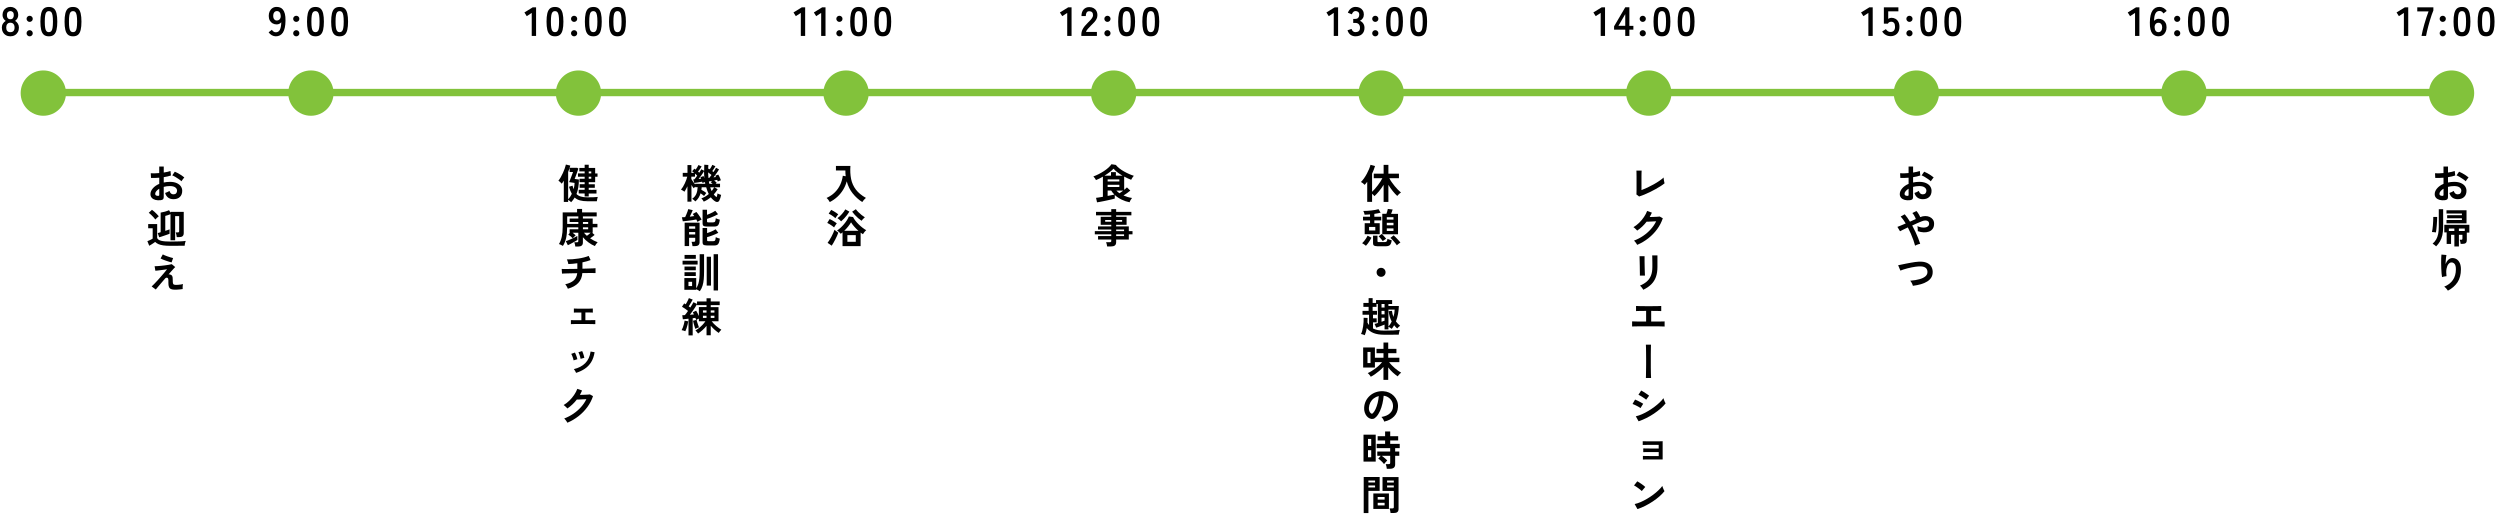 <?xml version="1.0" encoding="UTF-8"?><svg id="_レイヤー_1" xmlns="http://www.w3.org/2000/svg" width="1018" height="211.24" viewBox="0 0 1018 211.24"><defs><style>.cls-1{fill:none;stroke:#82c23b;stroke-miterlimit:10;stroke-width:3px;}.cls-2{fill:#82c23b;}</style></defs><line class="cls-1" x1="16.95" y1="37.68" x2="997.11" y2="37.68"/><g><circle class="cls-2" cx="17.64" cy="37.91" r="9.23"/><circle class="cls-2" cx="126.6" cy="37.91" r="9.23"/><circle class="cls-2" cx="235.56" cy="37.91" r="9.23"/><circle class="cls-2" cx="344.52" cy="37.91" r="9.23"/><circle class="cls-2" cx="453.48" cy="37.91" r="9.23"/><circle class="cls-2" cx="562.43" cy="37.91" r="9.23"/><circle class="cls-2" cx="671.39" cy="37.91" r="9.23"/><circle class="cls-2" cx="780.35" cy="37.91" r="9.23"/><circle class="cls-2" cx="889.31" cy="37.91" r="9.23"/><circle class="cls-2" cx="998.26" cy="37.91" r="9.23"/></g><g><path d="M65.45,81.51c-.82,.1-1.54,.06-2.18-.11-.63-.17-1.12-.46-1.48-.86-.35-.4-.53-.9-.53-1.5,0-.79,.32-1.56,.96-2.32,.64-.76,1.51-1.38,2.63-1.85v-2.51c-.61,.04-1.2,.08-1.77,.1-.57,.02-1.1,.02-1.59,0l-.1-1.91c.42,.04,.94,.06,1.54,.04s1.25-.06,1.91-.12v-2.67l1.84,.02v2.44c.55-.09,1.07-.19,1.55-.29,.48-.11,.88-.22,1.19-.34l.2,1.83c-.39,.14-.84,.27-1.35,.38-.51,.11-1.04,.21-1.59,.3v2.18c.39-.09,.79-.16,1.21-.2,.42-.04,.86-.07,1.31-.07,1.06,0,1.97,.16,2.72,.49,.75,.33,1.31,.76,1.7,1.31,.39,.55,.58,1.17,.58,1.85,0,1.06-.32,1.9-.96,2.51-.64,.61-1.51,.91-2.61,.9-.85,0-1.57-.21-2.15-.64-.58-.43-1-1.06-1.25-1.9,.25-.08,.56-.2,.93-.36,.37-.16,.65-.31,.86-.46,.28,.92,.81,1.38,1.59,1.38,.49,0,.86-.14,1.11-.42,.25-.28,.38-.63,.38-1.06,0-.54-.24-.99-.73-1.35-.49-.36-1.22-.54-2.19-.54-.89,0-1.72,.11-2.51,.33v4.14c0,.41-.09,.71-.28,.91-.19,.19-.51,.32-.96,.37Zm-1.2-1.76c.21,.01,.36-.01,.46-.07,.09-.06,.14-.15,.14-.3v-2.54c-.51,.31-.91,.65-1.21,1.01-.3,.37-.45,.73-.45,1.1,0,.25,.09,.45,.28,.58,.19,.13,.45,.21,.78,.22Zm9.65-5.93c-.27-.27-.63-.56-1.08-.87-.45-.32-.92-.61-1.4-.9-.48-.28-.9-.5-1.28-.64l1.05-1.5c.4,.15,.84,.37,1.31,.63,.48,.27,.94,.55,1.4,.85,.45,.3,.84,.59,1.15,.86-.11,.12-.25,.29-.41,.5-.16,.21-.31,.42-.45,.61-.14,.2-.24,.35-.29,.45Z"/><path d="M69.48,100.1c-1.17,0-2.16-.06-2.97-.17s-1.47-.29-2-.53c-.53-.24-.97-.53-1.33-.89-.2,.16-.44,.33-.73,.52-.29,.19-.58,.38-.88,.57-.3,.19-.56,.35-.8,.48l-.76-1.88c.19-.07,.42-.16,.7-.28,.28-.12,.55-.25,.82-.39,.27-.14,.48-.26,.64-.37v-4.2h-1.83v-1.73h3.66v5.68c.2,.54,.74,.92,1.64,1.14,.89,.22,2.17,.32,3.85,.32,1.42,0,2.64-.02,3.65-.07,1.02-.04,1.84-.11,2.48-.2-.06,.12-.12,.31-.18,.56-.07,.25-.12,.5-.17,.76-.04,.26-.07,.47-.08,.64-.31,0-.71,0-1.21,0-.5,0-1.03,.01-1.59,.02-.56,0-1.09,0-1.6,0h-1.3Zm-6.23-10.72c-.19-.28-.44-.59-.75-.93-.31-.34-.64-.68-.98-1s-.66-.59-.95-.79l1.31-1.23c.28,.18,.6,.43,.96,.76,.36,.33,.71,.66,1.04,1,.33,.34,.59,.64,.78,.88-.11,.08-.26,.2-.45,.37s-.37,.34-.55,.52c-.18,.18-.32,.32-.42,.43Zm6.18,8.46v-10.63c-.31,.13-.66,.26-1.05,.39-.39,.13-.75,.24-1.08,.32v6.08c.35-.12,.69-.23,1-.33,.31-.1,.56-.19,.75-.27v1.79c-.2,.08-.49,.18-.86,.32-.38,.13-.78,.27-1.22,.42-.44,.15-.85,.29-1.24,.42-.39,.13-.69,.22-.91,.27l-.6-1.71c.16-.04,.33-.09,.53-.15,.2-.06,.42-.12,.67-.2v-7.99c.52-.08,1.1-.21,1.74-.38,.64-.18,1.19-.38,1.67-.6l.62,1.05v-.37h5.37v8.59c0,.62-.16,1.06-.48,1.32s-.82,.39-1.5,.39h-.86c-.02-.28-.07-.61-.16-1s-.17-.71-.27-.94h.83c.23,0,.39-.03,.46-.1s.12-.22,.12-.45v-6.06h-1.64v9.82h-1.86Z"/><path d="M71.24,117.96c-.67,0-1.2-.08-1.59-.25-.4-.17-.68-.46-.85-.87-.17-.42-.24-.99-.23-1.72,.02-.72,0-1.21-.05-1.48s-.16-.43-.32-.5c-.37-.15-.69-.06-.98,.28-.55,.64-1.08,1.26-1.59,1.85-.5,.59-.95,1.12-1.33,1.57-.38,.45-.67,.8-.86,1.05l-1.69-1.25c.27-.23,.61-.56,1.03-1,.42-.43,.88-.92,1.38-1.47s.99-1.11,1.49-1.68c.49-.57,.95-1.1,1.37-1.6,.42-.5,.76-.92,1.01-1.26-.31,.06-.69,.12-1.15,.18s-.92,.13-1.4,.19c-.48,.06-.92,.11-1.32,.16-.4,.04-.7,.07-.9,.08l-.3-1.84c.28,0,.64-.01,1.1-.04s.95-.07,1.5-.12c.54-.06,1.09-.12,1.64-.19,.55-.07,1.07-.15,1.54-.23s.88-.17,1.2-.26l1.41,1.18c-.12,.1-.32,.3-.58,.59-.27,.29-.58,.65-.95,1.06-.37,.42-.76,.86-1.18,1.34,.16-.04,.34-.04,.56,.02,.22,.06,.39,.14,.52,.22,.16,.1,.28,.23,.37,.38,.09,.16,.16,.37,.21,.66,.04,.28,.06,.67,.05,1.15-.01,.56,.02,.98,.1,1.24,.08,.26,.21,.42,.39,.49s.42,.11,.72,.12c.28,0,.6-.01,.96-.04,.37-.03,.73-.07,1.09-.12,.36-.06,.67-.12,.92-.18-.06,.14-.1,.34-.12,.6-.03,.25-.04,.51-.04,.78s0,.48,.02,.65c-.32,.06-.68,.1-1.06,.14-.39,.04-.76,.07-1.13,.09-.37,.02-.69,.03-.96,.03Zm-1.38-11.11c-.24-.06-.57-.15-.99-.27-.42-.13-.85-.27-1.31-.43-.46-.16-.89-.32-1.28-.48-.39-.16-.69-.3-.89-.42l.9-1.66c.16,.1,.41,.22,.76,.37,.35,.14,.74,.29,1.16,.44,.43,.15,.84,.29,1.25,.41,.41,.12,.75,.21,1.03,.27l-.63,1.79Z"/></g><g><path d="M232.55,82.32c-.14-.16-.33-.32-.57-.51s-.45-.32-.64-.42v.85h-1.76v-8.66c-.14,.23-.29,.45-.43,.66-.14,.21-.28,.4-.42,.57-.09-.12-.22-.26-.38-.42-.17-.16-.34-.32-.51-.47s-.33-.26-.46-.34c.33-.4,.66-.88,.97-1.44s.61-1.15,.89-1.76c.28-.61,.52-1.22,.72-1.8s.36-1.11,.47-1.58l1.79,.42c-.04,.14-.09,.29-.12,.44-.04,.15-.09,.3-.14,.46h3.06l.48,.35c-.09,.28-.2,.61-.33,1-.13,.39-.27,.79-.42,1.2-.14,.41-.29,.79-.42,1.14-.14,.35-.25,.63-.34,.86l1.73,.23c0,1.2-.08,2.28-.25,3.25-.17,.97-.41,1.85-.73,2.65,.48,.49,1.07,.83,1.79,1.04,.71,.21,1.6,.31,2.65,.31,.89,0,1.7-.01,2.43-.03,.74-.02,1.34-.07,1.8-.13-.06,.14-.11,.33-.16,.56s-.09,.45-.13,.67c-.04,.22-.07,.4-.09,.53h-3.84c-1.17,0-2.18-.12-3.02-.35-.84-.23-1.56-.62-2.17-1.16-.2,.34-.42,.67-.66,.99-.24,.32-.5,.62-.78,.92Zm-1.21-1.15c.6-.63,1.1-1.37,1.51-2.23-.44-.77-.83-1.74-1.16-2.89l1.45-.45c.07,.27,.14,.52,.21,.76,.07,.24,.15,.47,.22,.69,.12-.43,.22-.87,.29-1.3,.07-.44,.11-.86,.12-1.27l-2.24-.32c.1-.22,.22-.51,.37-.86,.14-.35,.29-.74,.45-1.15s.3-.8,.44-1.17,.25-.68,.34-.94h-1.38v-1.71c-.09,.25-.18,.52-.28,.81-.1,.28-.21,.57-.33,.86v11.18Zm6.73-1.2v-1.2h-2.42v-1.48h2.42v-.83h-2.03v-1.45h2.03v-.83h-2.09v-1.41h2.09v-.81h-2.72v-1.35h2.72v-.81h-2.16v-1.41h2.16v-1.31h1.66v1.31h2.62v2.23h.96v1.35h-.96v2.23h-2.62v.83h2.48v1.45h-2.48v.83h3.16v1.48h-3.16v1.2h-1.66Zm1.66-9.35h1.03v-.81h-1.03v.81Zm0,2.16h1.03v-.81h-1.03v.81Z"/><path d="M234.27,100.41c-.02-.25-.08-.56-.16-.91-.08-.35-.17-.63-.26-.84h1.01c.22,0,.38-.04,.48-.11,.1-.07,.15-.21,.15-.42v-3.37h-2.34c.22,.18,.45,.36,.67,.55,.23,.19,.42,.36,.59,.51-.07,.07-.19,.18-.36,.35s-.34,.33-.51,.5c-.17,.17-.28,.28-.33,.35-.22-.24-.5-.51-.85-.79-.34-.28-.66-.51-.95-.69l.65-.78h-.12v-1.4h3.54v-.8h-4.54c-.01,1.73-.16,3.2-.44,4.43-.28,1.22-.71,2.27-1.29,3.15-.12-.08-.29-.17-.49-.27-.21-.11-.41-.21-.61-.3-.21-.09-.37-.16-.51-.19,.52-.85,.9-1.84,1.15-2.97,.24-1.12,.37-2.43,.37-3.93v-6h5.86v-1.41h2.04v1.41h5.95v1.63h-5.62v.88h3.99v2.18h1.93v1.4h-1.93v2.19h-.22l1,.91c-.21,.18-.49,.4-.83,.66-.34,.26-.67,.5-1,.72,.49,.33,.99,.63,1.52,.91,.53,.27,1.04,.5,1.55,.69-.2,.18-.41,.42-.62,.71-.22,.3-.38,.58-.51,.83-.88-.35-1.74-.84-2.59-1.47-.85-.63-1.62-1.33-2.29-2.12v2.14c0,.58-.17,1-.5,1.26-.33,.27-.83,.4-1.5,.4h-1.11Zm-3.04-.56l-.83-1.63c.31-.11,.67-.25,1.1-.42,.42-.17,.86-.36,1.3-.56,.45-.2,.87-.41,1.27-.61s.74-.38,1.01-.55l.05,1.63c-.2,.13-.46,.3-.8,.49-.33,.19-.69,.39-1.06,.6-.38,.21-.75,.4-1.1,.59-.36,.19-.67,.34-.94,.47Zm-.27-8.67h4.54v-.78h-3.54v-1.4h3.54v-.88h-4.54v3.06Zm6.41,0h2.13v-.78h-2.13v.78Zm0,2.19h2.13v-.8h-2.13v.8Zm1.61,2.66c.25-.19,.52-.39,.8-.61,.28-.22,.52-.44,.73-.65h-2.72c.18,.22,.37,.44,.57,.65s.41,.42,.62,.61Z"/><path d="M231.24,117.59c-.07-.18-.16-.38-.28-.62s-.25-.47-.4-.7c-.14-.23-.28-.4-.4-.52,1.52-.33,2.68-.86,3.48-1.58,.8-.72,1.27-1.69,1.4-2.92-.96,.01-1.88,.03-2.76,.05s-1.62,.04-2.23,.06c-.61,.02-1.02,.04-1.2,.06l-.13-1.91c.12,.01,.38,.02,.77,.02,.39,0,.88,0,1.47,0,.59,0,1.24-.01,1.94-.02,.71-.01,1.44-.02,2.19-.03v-2.29c-1.33,.19-2.55,.3-3.67,.33-.02-.18-.07-.38-.13-.62-.07-.24-.14-.47-.22-.71-.08-.23-.16-.42-.24-.55,.72,.01,1.48-.02,2.29-.08,.81-.07,1.62-.16,2.42-.28,.81-.12,1.57-.27,2.29-.46s1.35-.38,1.88-.61l.78,1.69c-.44,.18-.95,.34-1.52,.5-.57,.16-1.17,.3-1.8,.43v2.59c.86-.02,1.67-.04,2.42-.07,.75-.02,1.39-.05,1.91-.07,.52-.03,.85-.05,1-.07v1.99c-.17-.01-.51-.02-1.04-.02s-1.17,0-1.92,0c-.75,0-1.56,.01-2.41,.02-.13,1.67-.69,3.02-1.68,4.05-.99,1.03-2.39,1.81-4.22,2.33Z"/><path d="M232.47,132.01v-1.66c.29,.02,.81,.04,1.55,.04,.75,0,1.65,0,2.72,0v-3.14c-.71,0-1.35,0-1.93,0-.58,0-.95,.02-1.13,.04v-1.66c.25,.02,.73,.04,1.41,.05,.69,.01,1.52,.02,2.49,.02s1.77,0,2.45-.02c.68-.01,1.14-.03,1.37-.05v1.66c-.18-.02-.53-.04-1.06-.04-.53,0-1.18-.01-1.97-.02v3.16c1.01,0,1.88,0,2.62-.02,.74-.01,1.21-.02,1.42-.03v1.66c-.27-.02-.83-.04-1.69-.05-.86-.01-1.93-.02-3.21-.02-.72,0-1.43,0-2.14,0-.71,0-1.33,.01-1.85,.02-.53,0-.88,.02-1.06,.04Z"/><path d="M233.57,146.73c-.03-.22-.11-.51-.22-.86-.12-.35-.24-.69-.37-1.02-.13-.33-.25-.59-.37-.76l1.5-.53c.11,.19,.23,.45,.37,.79,.13,.34,.26,.68,.38,1.03,.12,.35,.21,.65,.25,.89l-1.53,.47Zm1.01,5.1c-.09-.23-.22-.5-.4-.81-.18-.3-.34-.55-.5-.72,1.92-.44,3.46-1.25,4.63-2.42,1.17-1.17,1.9-2.74,2.18-4.73l1.63,.27c-.25,1.59-.72,2.94-1.4,4.04-.68,1.1-1.54,1.99-2.58,2.69-1.04,.7-2.22,1.26-3.56,1.68Zm1.83-5.73c-.02-.23-.09-.52-.19-.87-.11-.35-.22-.69-.34-1.03-.12-.34-.24-.6-.35-.77l1.53-.48c.1,.19,.21,.45,.33,.8,.12,.34,.24,.69,.34,1.05,.11,.35,.18,.65,.22,.9l-1.54,.42Z"/><path d="M231.06,172.16c-.08-.17-.19-.36-.35-.58-.16-.22-.32-.44-.49-.66s-.33-.38-.47-.51c1.34-.51,2.59-1.16,3.75-1.95,1.16-.79,2.19-1.69,3.09-2.7,.9-1.01,1.63-2.08,2.18-3.22-.47,.02-.96,.05-1.49,.07-.53,.03-1,.05-1.44,.07-.43,.02-.75,.02-.96,.02-.54,.71-1.14,1.37-1.79,1.98-.65,.61-1.33,1.17-2.05,1.65-.1-.12-.24-.27-.42-.45-.18-.18-.37-.35-.57-.53-.19-.18-.37-.32-.54-.42,.82-.48,1.59-1.07,2.33-1.79,.73-.71,1.38-1.49,1.94-2.33,.57-.84,1-1.66,1.3-2.48l1.93,.68c-.13,.31-.27,.61-.42,.91-.14,.3-.3,.59-.46,.88,.48-.01,.99-.02,1.55-.04,.56-.02,1.07-.04,1.54-.07,.46-.03,.8-.06,1-.09l1.25,.71c-.52,1.57-1.29,3.05-2.3,4.44-1.01,1.38-2.21,2.62-3.59,3.7s-2.88,1.98-4.51,2.67Z"/></g><g><path d="M279.92,82.15v-6.3c-.2,.43-.4,.84-.61,1.21s-.4,.71-.59,1c-.2-.15-.44-.31-.71-.47-.28-.16-.52-.28-.71-.37,.27-.32,.53-.7,.8-1.14s.51-.91,.75-1.4c.23-.5,.43-.99,.61-1.46,.17-.48,.3-.9,.39-1.28h-1.84v-1.56h1.93v-3.16h1.59v3.16h1.11c-.16-.13-.3-.25-.44-.37s-.26-.2-.36-.27l.9-1.06c.08,.06,.16,.12,.25,.19,.09,.07,.18,.14,.27,.21,.2-.27,.41-.58,.64-.94,.23-.36,.4-.67,.51-.94l1.3,.58c-.16,.28-.38,.62-.66,1.02-.29,.4-.56,.76-.81,1.07,.09,.08,.17,.15,.26,.23s.16,.15,.24,.22c.19-.3,.36-.57,.51-.81s.26-.44,.32-.58l1.16,.61c-.01-.77,0-1.59,.05-2.46l1.66,.1c-.02,.29-.04,.57-.05,.86s-.02,.57-.03,.86l.2-.25c.07,.04,.14,.09,.22,.14s.16,.1,.23,.16c.19-.27,.38-.57,.58-.91s.35-.64,.46-.91l1.26,.55c-.13,.24-.32,.56-.56,.94-.24,.38-.48,.73-.71,1.05,.09,.07,.17,.13,.26,.2,.08,.07,.16,.13,.24,.18,.23-.35,.44-.69,.63-1.01,.19-.32,.32-.56,.4-.72l1.21,.66c-.12,.23-.31,.54-.56,.92-.25,.38-.53,.78-.82,1.19-.29,.41-.58,.79-.86,1.13,.18-.02,.35-.04,.52-.07s.33-.04,.49-.07c-.1-.21-.19-.38-.28-.52l1.2-.47c.12,.18,.25,.41,.4,.71,.14,.29,.28,.59,.4,.88,.12,.29,.21,.54,.27,.74-.17,.03-.38,.1-.63,.21-.25,.11-.47,.2-.65,.29-.02-.09-.05-.19-.09-.31s-.08-.24-.12-.37c-.16,.03-.34,.07-.56,.12-.22,.04-.45,.09-.69,.13,.18,.14,.36,.3,.55,.46,.19,.16,.35,.32,.5,.47l-.43,.4h1.78v1.43h-2.36l1.4,.8c-.23,.39-.48,.76-.75,1.12s-.54,.7-.83,1.02c.34,.45,.72,.83,1.15,1.11,.09-.25,.17-.52,.23-.79,.07-.27,.12-.52,.15-.76,.1,.08,.24,.16,.42,.24,.18,.08,.37,.16,.57,.22,.19,.07,.35,.12,.47,.15-.08,.43-.19,.86-.33,1.3-.14,.43-.29,.79-.45,1.08-.14,.27-.36,.43-.65,.5-.29,.07-.58,.01-.88-.17-.69-.39-1.32-.96-1.89-1.71-.42,.34-.87,.66-1.35,.96-.48,.3-.99,.56-1.52,.8-.08-.18-.21-.4-.4-.67-.19-.27-.38-.5-.58-.67,.54-.19,1.07-.43,1.58-.73,.51-.3,.99-.64,1.43-1.03-.41-.79-.76-1.71-1.05-2.77h-1.83c-.01,.18-.03,.35-.05,.53-.02,.18-.04,.35-.07,.53,.35,.18,.71,.38,1.08,.61,.37,.23,.67,.46,.93,.68-.14,.16-.31,.36-.5,.62s-.33,.46-.42,.61c-.19-.17-.41-.35-.66-.55-.25-.2-.5-.39-.76-.56-.2,.66-.48,1.28-.83,1.84-.35,.56-.79,1.05-1.31,1.47-.14-.17-.34-.36-.6-.58-.25-.22-.48-.39-.68-.5,.79-.54,1.34-1.2,1.67-1.96s.51-1.68,.56-2.74h-.96v-.23c-.12,.11-.24,.23-.36,.35-.12,.12-.21,.22-.27,.3-.27-.3-.58-.74-.93-1.33v6.79h-1.59Zm3.16-7.04v-.27h4.09c-.01-.11-.03-.22-.05-.34s-.04-.23-.07-.34c-.17,.04-.34,.1-.52,.16s-.35,.12-.49,.17c-.01-.07-.03-.14-.06-.23-.03-.09-.05-.18-.08-.28-.22,.04-.49,.09-.8,.15-.31,.06-.63,.11-.95,.16s-.61,.09-.88,.13c-.27,.04-.46,.06-.58,.07l-.38-1.46h.22c.08,0,.17,0,.27-.02,.12-.13,.28-.33,.48-.61,.2-.27,.4-.56,.62-.87-.11-.12-.25-.25-.41-.4-.16-.14-.32-.29-.49-.43v1.23h-1.5v.95c.17,.3,.39,.66,.68,1.07,.29,.42,.58,.8,.88,1.15Zm1.41-2.23c.19-.02,.37-.04,.53-.06s.32-.03,.46-.04c-.08-.22-.17-.42-.27-.6l1.26-.5c.05,.11,.12,.24,.18,.39,.07,.15,.13,.3,.18,.46-.04-.44-.08-.9-.1-1.36-.02-.46-.04-.94-.05-1.43-.14,.25-.34,.56-.59,.93-.25,.37-.51,.74-.8,1.14-.28,.39-.56,.75-.82,1.07Zm3.99-.43c.06,0,.11,0,.17,0,.06,0,.11-.01,.17-.02,.24-.27,.54-.66,.9-1.18-.42-.35-.88-.71-1.36-1.06,.01,.39,.03,.77,.04,1.15,.02,.38,.05,.76,.09,1.12Zm.37,2.39h1.3c-.12-.12-.24-.24-.37-.35-.12-.11-.24-.2-.37-.28l.56-.55c-.28,.06-.53,.1-.76,.14-.23,.04-.42,.07-.55,.09,.02,.17,.05,.33,.08,.48s.07,.31,.1,.46Zm1.94,1.43h-1.59c.09,.28,.18,.54,.27,.8,.09,.25,.2,.5,.31,.73,.2-.24,.38-.49,.56-.75s.32-.52,.46-.78Z"/><path d="M284.02,90.36c-.06-.13-.12-.29-.21-.46-.08-.17-.18-.35-.29-.54-.37,.08-.79,.16-1.28,.24s-.99,.16-1.51,.22-1.02,.13-1.49,.18c-.47,.06-.87,.09-1.2,.12l-.38-1.65c.18,0,.38,0,.61-.02,.23-.02,.47-.03,.72-.04,.14-.29,.3-.64,.48-1.06,.18-.42,.34-.83,.49-1.24s.25-.72,.29-.96l1.83,.42c-.07,.19-.17,.44-.31,.74-.14,.3-.29,.62-.44,.96-.16,.33-.3,.65-.45,.95,.33-.03,.65-.07,.96-.12,.31-.04,.59-.09,.85-.13-.21-.32-.41-.6-.6-.83l1.48-.83c.21,.22,.45,.52,.72,.89,.27,.37,.53,.76,.79,1.15,.25,.4,.46,.75,.61,1.05-.14,.07-.32,.16-.54,.27s-.43,.24-.63,.37c-.21,.13-.37,.24-.51,.32Zm-2.04,9.87c-.02-.25-.07-.56-.14-.93-.07-.37-.15-.65-.24-.85h.91c.21,0,.36-.03,.45-.1s.13-.2,.13-.4v-1.11h-2.49v3.37h-1.81v-9.55h6.08v7.97c0,1.06-.63,1.6-1.89,1.6h-1Zm-1.38-7.09h2.49v-.98h-2.49v.98Zm0,2.34h2.49v-.98h-2.49v.98Zm7.14-3.24c-.61,0-1.04-.09-1.28-.28-.24-.19-.37-.5-.37-.93v-5.63h1.81v2.08c.39-.14,.79-.31,1.21-.49,.42-.18,.82-.38,1.2-.58,.38-.2,.69-.4,.95-.59l1.13,1.4c-.39,.23-.85,.47-1.4,.72-.54,.25-1.09,.48-1.64,.69-.55,.21-1.03,.38-1.45,.5v1c0,.14,.04,.25,.11,.32s.22,.1,.44,.1h1.91c.4,0,.67-.11,.81-.33,.14-.22,.24-.67,.3-1.35,.19,.1,.45,.21,.79,.32s.62,.21,.86,.27c-.11,.78-.25,1.36-.42,1.76s-.4,.67-.69,.81c-.29,.14-.68,.22-1.17,.22h-3.11Zm0,7.69c-.61,0-1.04-.09-1.28-.27-.24-.18-.37-.49-.37-.92v-5.91h1.84v2.08c.4-.12,.82-.27,1.25-.44,.44-.17,.85-.35,1.25-.55,.39-.19,.72-.38,.99-.56l1.08,1.45c-.4,.21-.88,.43-1.43,.66s-1.11,.44-1.66,.63-1.05,.35-1.48,.46v1.23c0,.14,.04,.25,.12,.32,.08,.07,.23,.1,.45,.1h1.86c.27,0,.47-.04,.62-.12,.15-.08,.26-.24,.33-.48,.07-.24,.12-.58,.16-1.04,.19,.11,.45,.22,.79,.34s.62,.2,.86,.26c-.11,.78-.25,1.36-.42,1.76-.17,.4-.4,.67-.69,.81-.29,.14-.68,.22-1.17,.22h-3.11Z"/><path d="M277.94,107.71v-1.53h6.13v1.53h-6.13Zm7.04,10.88c-.18-.13-.41-.28-.69-.44-.28-.16-.55-.29-.79-.39v.25h-4.83v-4.77h4.83v4.17c.38-.59,.67-1.21,.87-1.87,.2-.66,.35-1.4,.42-2.23,.08-.83,.12-1.77,.12-2.83v-6.98h1.79v6.98c0,1.22-.04,2.31-.13,3.26-.09,.96-.25,1.83-.5,2.62-.24,.79-.61,1.53-1.1,2.23Zm-6.25-8.54v-1.53h4.6v1.53h-4.6Zm0,2.34v-1.54h4.6v1.54h-4.6Zm.02-7.01v-1.58h4.59v1.58h-4.59Zm1.59,11.11h1.48v-1.74h-1.48v1.74Zm7.43-.2v-11.75h1.74v11.75h-1.74Zm2.82,1.98v-14.77h1.79v14.77h-1.79Z"/><path d="M279.07,134.88c-.21-.09-.46-.18-.75-.27-.29-.09-.54-.15-.76-.17,.18-.3,.35-.68,.51-1.13,.17-.45,.31-.92,.44-1.41,.13-.49,.22-.93,.27-1.33l1.46,.28c-.04,.4-.13,.85-.26,1.36-.13,.51-.27,1-.43,1.48-.16,.48-.32,.88-.49,1.2Zm1.29,1.65v-6.76c-.44,.06-.86,.11-1.26,.15-.4,.04-.75,.08-1.05,.1l-.23-1.68c.14,0,.3,0,.48,0,.18,0,.37-.01,.58-.02,.4-.46,.83-1.04,1.28-1.71-.35-.29-.75-.59-1.2-.9-.44-.31-.86-.58-1.26-.81l.9-1.36c.1,.06,.2,.12,.3,.18,.1,.07,.21,.13,.32,.2,.15-.25,.32-.54,.49-.85,.17-.31,.33-.62,.47-.92,.14-.3,.25-.56,.33-.76l1.56,.61c-.24,.44-.51,.92-.81,1.42-.29,.5-.57,.95-.82,1.34,.12,.08,.23,.16,.34,.24s.21,.16,.31,.22c.28-.42,.53-.83,.75-1.21,.22-.39,.4-.7,.53-.95l1.46,.71v-1.01h3.87v-1.31h1.71v1.31h3.65v1.5h-3.65v.8h3.17v5.75h-2.79c.53,.71,1.16,1.36,1.89,1.97,.72,.6,1.41,1.1,2.05,1.49-.18,.14-.37,.34-.57,.6-.21,.25-.37,.49-.49,.7-.54-.35-1.1-.78-1.67-1.29s-1.1-1.06-1.59-1.65v3.9h-1.71v-3.85c-.5,.62-1.05,1.2-1.66,1.75-.61,.55-1.21,1.01-1.79,1.39-.11-.19-.27-.41-.49-.66-.22-.25-.41-.45-.59-.6,.45-.24,.93-.56,1.42-.95,.49-.39,.97-.82,1.44-1.3,.47-.48,.87-.98,1.21-1.49h-2.66v-1.08c-.19,.08-.38,.17-.58,.27-.2,.1-.38,.2-.53,.3-.04-.13-.09-.27-.14-.42-.05-.15-.11-.3-.17-.46-.33,.04-.7,.09-1.1,.15v6.98h-1.7Zm4.22-7.86v-3.62h3.12v-.8h-3.87v-.38c-.22,.4-.49,.85-.81,1.35s-.66,1-1.03,1.51c-.37,.51-.72,.99-1.06,1.45,.29-.02,.57-.04,.85-.07,.28-.02,.54-.04,.78-.07-.08-.17-.16-.32-.23-.47-.08-.15-.15-.28-.22-.41l1.36-.66c.19,.29,.38,.63,.58,1.03,.2,.4,.38,.78,.53,1.15Zm-1.45,5.25c-.09-.25-.19-.58-.32-.98-.12-.4-.24-.81-.35-1.23-.11-.42-.2-.79-.27-1.1l1.45-.37c.07,.28,.16,.61,.27,.99,.12,.38,.24,.76,.37,1.13s.25,.68,.35,.94c-.24,.07-.5,.16-.77,.27s-.52,.23-.74,.35Zm3.11-6.63h1.46v-.91h-1.46v.91Zm0,2.18h1.46v-.91h-1.46v.91Zm3.17-2.18h1.5v-.91h-1.5v.91Zm0,2.18h1.5v-.91h-1.5v.91Z"/></g><g><path d="M337.89,82.29c-.14-.29-.33-.59-.57-.9-.24-.31-.48-.57-.74-.78,1.36-.63,2.5-1.41,3.41-2.33,.91-.92,1.63-1.95,2.16-3.09,.53-1.14,.87-2.35,1.04-3.62l1.18,.2c-.04-.38-.08-.76-.11-1.15s-.04-.79-.02-1.2h-3.85v-1.86h5.9c-.14,1.95-.05,3.73,.28,5.33,.33,1.61,.98,3.05,1.95,4.32,.97,1.27,2.33,2.4,4.08,3.37-.24,.19-.51,.45-.8,.78-.29,.33-.53,.64-.71,.91-1.47-.95-2.76-2.12-3.87-3.51-1.11-1.38-1.92-3.03-2.43-4.93-.32,1.21-.81,2.35-1.45,3.41-.65,1.07-1.43,2.03-2.35,2.88-.92,.85-1.95,1.57-3.09,2.14Z"/><path d="M339.65,92.6c-.2-.19-.47-.4-.8-.63s-.68-.46-1.03-.68c-.35-.22-.68-.39-.96-.52l.98-1.58c.3,.13,.63,.3,.98,.5s.7,.41,1.05,.63c.34,.22,.64,.43,.88,.63-.09,.1-.21,.26-.36,.47-.15,.22-.29,.43-.43,.65-.14,.22-.24,.39-.31,.52Zm-.98,7.44l-1.68-1.15c.25-.33,.52-.72,.8-1.17,.28-.45,.55-.92,.81-1.42s.5-.99,.71-1.46c.21-.48,.38-.9,.5-1.28,.19,.18,.44,.39,.76,.62,.32,.24,.58,.42,.79,.56-.13,.39-.3,.82-.52,1.3-.21,.48-.44,.96-.7,1.45s-.51,.96-.76,1.4-.49,.82-.71,1.15Zm1.5-11.2c-.19-.19-.44-.4-.76-.64s-.66-.47-1.01-.69-.68-.39-.96-.52l1.03-1.53c.27,.12,.58,.29,.95,.51,.37,.22,.72,.44,1.07,.67,.35,.23,.63,.44,.84,.63-.09,.1-.21,.25-.36,.45s-.3,.4-.45,.61c-.15,.21-.26,.37-.34,.51Zm2.91,11.38v-5.62c-.12,.11-.24,.22-.37,.32-.12,.1-.24,.19-.37,.28-.1-.14-.24-.3-.42-.47-.18-.17-.37-.34-.57-.5-.19-.16-.36-.28-.51-.36,.49-.31,.98-.69,1.47-1.15,.49-.45,.96-.94,1.4-1.47,.44-.53,.83-1.06,1.17-1.59,.34-.54,.6-1.04,.78-1.52l1.71,.23c.23,.5,.55,1.01,.96,1.52,.4,.52,.86,1.02,1.36,1.5,.5,.49,1.02,.93,1.54,1.34s1.03,.74,1.5,1.01c-.24,.19-.5,.45-.76,.78-.27,.33-.46,.61-.58,.85-.16-.09-.31-.19-.47-.31-.16-.12-.32-.23-.47-.34v5.5h-7.38Zm-.58-10.1c-.18-.19-.42-.42-.71-.69s-.56-.47-.78-.61c.29-.19,.59-.43,.91-.72,.32-.29,.62-.61,.92-.95,.3-.34,.57-.67,.81-1s.42-.63,.56-.9l1.66,.93c-.24,.42-.56,.88-.94,1.38-.38,.5-.79,.97-1.21,1.42-.43,.45-.83,.83-1.2,1.14Zm1.26,3.87h5.8c-.61-.53-1.18-1.1-1.72-1.72-.54-.61-.97-1.19-1.29-1.74-.31,.54-.71,1.12-1.2,1.73-.49,.61-1.02,1.19-1.59,1.73Zm1.3,4.47h3.42v-2.72h-3.42v2.72Zm5.76-8.56c-.43-.29-.89-.64-1.36-1.05-.48-.42-.93-.86-1.36-1.32-.43-.47-.8-.91-1.1-1.33l1.51-1.01c.25,.37,.59,.76,1,1.17,.42,.42,.86,.81,1.33,1.19s.92,.69,1.34,.95c-.13,.1-.29,.24-.47,.41-.18,.17-.35,.35-.51,.53-.16,.18-.29,.34-.37,.47Z"/></g><g><path d="M446.71,82.37l-.4-1.81c.23-.02,.6-.07,1.1-.15,.5-.08,1.07-.17,1.69-.28v-8.19c-.48,.28-.96,.53-1.44,.77-.48,.24-.94,.45-1.37,.62-.11-.23-.27-.49-.47-.77-.2-.28-.4-.52-.6-.72,.69-.24,1.4-.55,2.13-.92,.73-.37,1.44-.78,2.13-1.23,.69-.45,1.3-.91,1.84-1.4,.54-.48,.96-.96,1.26-1.42l1.79,.28c.38,.49,.86,.96,1.45,1.42s1.23,.88,1.92,1.27,1.38,.73,2.07,1.03,1.31,.54,1.88,.71c-.21,.23-.42,.5-.61,.8s-.36,.58-.48,.83c-.44-.17-.91-.36-1.39-.58-.48-.22-.97-.46-1.45-.73v5.4c.24-.2,.46-.38,.66-.56,.2-.17,.35-.32,.46-.44l1.38,1.3c-.34,.3-.77,.63-1.28,1-.51,.37-1.01,.7-1.5,1,.54,.24,1.11,.45,1.69,.62,.59,.17,1.19,.3,1.79,.39-.19,.21-.38,.49-.58,.84-.2,.35-.33,.65-.4,.91-1.06-.19-2.13-.54-3.21-1.06-1.07-.52-2.02-1.16-2.84-1.91v1.48c-.28,.08-.66,.17-1.15,.29s-1.02,.24-1.61,.37c-.59,.13-1.17,.25-1.76,.37-.59,.12-1.12,.22-1.6,.31-.48,.09-.86,.15-1.12,.18Zm3.07-10.85h2.62v-1.43h1.99v1.43h2.66c-.71-.42-1.38-.88-2.03-1.36-.64-.49-1.17-.98-1.59-1.48-.41,.45-.94,.93-1.59,1.42-.65,.49-1.34,.97-2.07,1.42Zm1.25,2.38h4.77v-.86h-4.77v.86Zm0,2.24h4.77v-.9h-4.77v.9Zm0,3.64c.56-.1,1.09-.2,1.59-.3,.49-.1,.88-.18,1.17-.25-.53-.52-.97-1.06-1.31-1.63h-1.45v2.18Zm4.83-1.08c.23-.16,.48-.33,.74-.52,.26-.19,.51-.38,.76-.57h-2.77c.35,.39,.78,.75,1.28,1.1Z"/><path d="M450.83,100.36c-.02-.28-.08-.58-.16-.91-.08-.33-.17-.61-.27-.83h1.46c.23,0,.4-.04,.5-.11,.1-.07,.15-.22,.15-.44v-.52h-5.38v-1.43h5.38v-.7h-6.7v-1.3h6.7v-.66h-5.4v-1.28h5.4v-.65h-4.3v-3.24h4.3v-.6h-6.21v-1.43h6.21v-1.1h1.99v1.1h6.2v1.43h-6.2v.6h4.25v3.24h-4.25v.65h5.15v1.94h1.51v1.3h-1.51v2.13h-5.15v1.06c0,.61-.17,1.05-.52,1.33-.35,.28-.88,.42-1.59,.42h-1.56Zm-.8-10.08h2.48v-.71h-2.48v.71Zm4.47,0h2.43v-.71h-2.43v.71Zm0,3.85h3.22v-.66h-3.22v.66Zm0,1.99h3.22v-.7h-3.22v.7Z"/></g><g><path d="M563.41,82.22v-6.96c-.55,.9-1.17,1.75-1.84,2.57-.67,.81-1.3,1.49-1.9,2.03-.24-.31-.57-.63-.96-.96v3.31h-1.98v-8.19c-.17,.22-.34,.44-.51,.65-.17,.21-.35,.42-.54,.61-.18-.2-.41-.42-.7-.65s-.56-.41-.81-.53c.42-.4,.84-.89,1.25-1.47,.41-.58,.79-1.2,1.15-1.87,.36-.66,.67-1.31,.93-1.95,.26-.64,.45-1.2,.56-1.7l1.86,.5c-.16,.52-.33,1.04-.54,1.56s-.43,1.04-.67,1.56v7.38c.35-.33,.73-.72,1.12-1.17,.39-.45,.78-.92,1.17-1.43,.39-.5,.75-1.01,1.08-1.52,.33-.51,.61-.99,.83-1.43h-3.52v-1.84h4.02v-3.59h1.94v3.59h4.3v1.84h-3.92c.24,.5,.56,1.03,.95,1.59,.39,.56,.81,1.11,1.25,1.65s.89,1.03,1.34,1.49c.44,.45,.84,.83,1.2,1.11-.14,.08-.31,.2-.51,.37-.19,.17-.38,.34-.56,.53s-.33,.35-.44,.5c-.58-.52-1.19-1.19-1.84-2-.65-.81-1.24-1.65-1.77-2.52v6.96h-1.94Z"/><path d="M556.2,100.08c-.12-.11-.28-.24-.47-.37-.19-.14-.39-.27-.58-.4-.19-.13-.36-.21-.49-.26,.28-.25,.56-.56,.85-.92s.55-.73,.8-1.12c.24-.39,.44-.74,.58-1.05l1.56,.83c-.17,.35-.38,.74-.64,1.15-.26,.42-.53,.81-.81,1.2-.28,.38-.54,.69-.79,.94Zm-.5-4.72v-4.47h2.18v-1.13h-2.86v-1.5h2.86v-.96c-.4,.03-.79,.06-1.17,.08s-.73,.04-1.05,.05c-.02-.14-.06-.32-.12-.52s-.13-.39-.2-.58c-.07-.19-.14-.33-.21-.43,.45,0,.96-.01,1.52-.04,.56-.03,1.13-.08,1.71-.14,.58-.07,1.13-.15,1.65-.24,.52-.09,.96-.2,1.33-.31l.85,1.43c-.33,.09-.72,.17-1.16,.26-.44,.08-.91,.16-1.4,.24v1.16h2.81v1.5h-2.81v1.13h2.19v4.47h-6.11Zm1.78-1.51h2.54v-1.45h-2.54v1.45Zm3.27,6.4c-.61,0-1.04-.09-1.28-.27-.24-.18-.37-.49-.37-.92v-3.11h1.81v2.21c0,.14,.04,.25,.11,.32s.22,.1,.44,.1h2.33c.41,0,.7-.09,.86-.28s.27-.54,.32-1.05c.13,.07,.3,.14,.52,.22,.21,.08,.43,.15,.65,.22s.41,.12,.57,.17c-.13,.93-.38,1.56-.73,1.9s-.9,.51-1.63,.51h-3.59Zm2.29-2.09c-.11-.17-.27-.38-.47-.63s-.42-.5-.63-.75-.41-.43-.57-.56l1.28-.96c.18,.16,.38,.35,.61,.6,.23,.24,.45,.48,.66,.72,.22,.24,.38,.44,.51,.61l-1.38,.98Zm-.18-2.77v-8.32h1.68c.12-.32,.24-.66,.34-1.03,.1-.37,.19-.69,.24-.96l1.96,.22c-.07,.23-.16,.51-.27,.84-.11,.33-.23,.64-.35,.94h2.81v8.32h-6.41Zm1.84-5.96h2.72v-1h-2.72v1Zm0,2.29h2.72v-1.01h-2.72v1.01Zm0,2.31h2.72v-1.03h-2.72v1.03Zm4.1,5.86c-.11-.18-.27-.4-.47-.66-.21-.27-.43-.55-.69-.84s-.51-.58-.76-.85c-.25-.27-.49-.5-.7-.67l1.31-1.05c.19,.17,.41,.38,.67,.63,.25,.25,.51,.52,.78,.81,.27,.28,.51,.56,.75,.82,.23,.27,.42,.49,.55,.68-.13,.08-.29,.19-.48,.32-.19,.14-.37,.28-.54,.42-.17,.14-.31,.27-.41,.38Z"/><path d="M562.38,112.72c-.51,0-.94-.18-1.3-.53-.35-.35-.53-.79-.53-1.3s.18-.94,.53-1.3c.35-.35,.79-.53,1.3-.53s.94,.18,1.29,.53c.35,.35,.53,.79,.53,1.3s-.18,.94-.53,1.3-.79,.53-1.29,.53Z"/><path d="M555.73,136.5c-.18-.09-.42-.19-.72-.29s-.57-.17-.81-.21c.2-.37,.37-.82,.51-1.36,.14-.54,.25-1.12,.35-1.74,.09-.62,.16-1.23,.19-1.84,.03-.61,.04-1.16,.02-1.66l1.61,.07c0,.62-.02,1.25-.05,1.88,.1,.19,.2,.37,.32,.54,.11,.17,.22,.34,.33,.49v-4.22h-2.66v-1.58h2.48v-1.63h-2.13v-1.6h2.13v-1.96h1.64v1.96h1.38v-1.15h6.56v1.59h-1.51v.81h4.25c-.04,1.14-.16,2.24-.35,3.29s-.47,2.05-.85,3.01c.24,.33,.51,.64,.8,.93,.29,.29,.59,.56,.9,.81-.18,.11-.39,.29-.63,.53-.24,.24-.43,.44-.55,.6-.45-.4-.87-.84-1.25-1.33-.14,.25-.3,.51-.46,.76s-.34,.49-.53,.72c-.14-.12-.35-.27-.62-.46-.27-.18-.51-.31-.71-.39v1.05h-1.58v-1.94c-.32,.13-.69,.28-1.11,.43-.42,.16-.82,.3-1.22,.45s-.75,.27-1.05,.37l-.68-1.51c.15-.04,.35-.1,.58-.17,.23-.07,.48-.15,.75-.22v-7.73h-.55v1.15h-1.58v1.63h1.78v1.58h-1.63v1.48h1.5v1.61h-1.5v2.51c.55,.29,1.2,.5,1.93,.65,.73,.14,1.59,.22,2.57,.22,1.42,0,2.68-.02,3.8-.07,1.11-.05,1.98-.12,2.62-.21-.04,.12-.1,.3-.17,.55-.07,.24-.12,.49-.17,.75s-.08,.47-.09,.63c-.31,0-.73,0-1.26,0-.53,0-1.09,.01-1.69,.02s-1.16,0-1.7,0h-1.33c-1.67,0-3.08-.22-4.22-.66-1.14-.44-2.08-1.12-2.81-2.05-.09,.52-.2,1.03-.34,1.53-.14,.5-.3,.96-.49,1.4Zm6.83-11.28h1.23v-1.43h-1.23v1.43Zm0,2.79h1.23v-1.43h-1.23v1.43Zm0,3.02c.24-.09,.47-.17,.68-.25s.39-.14,.55-.2v-1.21h-1.23v1.66Zm2.81,1.93c.25-.28,.49-.59,.71-.93,.22-.34,.43-.71,.62-1.1-.31-.59-.57-1.23-.78-1.93-.21-.7-.36-1.46-.45-2.28l1.33-.15c.05,.46,.13,.91,.24,1.32,.11,.42,.23,.81,.37,1.17,.14-.49,.26-.98,.35-1.49,.09-.5,.14-1,.15-1.5h-2.54v6.88Z"/><path d="M563.34,154.69v-5.3c-.5,.55-1.05,1.09-1.65,1.6-.6,.51-1.21,.98-1.82,1.4-.61,.42-1.17,.76-1.69,1.02-.08-.14-.19-.31-.33-.51-.14-.19-.3-.38-.46-.56-.17-.18-.32-.32-.46-.41,.49-.21,1-.48,1.54-.81,.54-.33,1.08-.7,1.62-1.1,.54-.4,1.04-.82,1.5-1.26,.46-.44,.86-.87,1.18-1.29h-2.91v2.19h-4.79v-8.16h4.79v4.17h3.49v-1.86h-2.84v-1.74h2.84v-2.59h1.93v2.59h3.34v1.74h-3.34v1.86h4.54v1.79h-4.17c.29,.41,.64,.83,1.05,1.25,.41,.42,.84,.83,1.3,1.22,.46,.39,.91,.75,1.35,1.06,.44,.32,.84,.57,1.2,.76-.16,.11-.33,.26-.51,.44-.19,.18-.36,.37-.52,.56-.15,.19-.28,.35-.37,.5-.62-.4-1.28-.92-1.98-1.56-.7-.64-1.33-1.33-1.89-2.08v5.08h-1.93Zm-6.5-6.84h1.23v-4.55h-1.23v4.55Z"/><path d="M563.66,171.68c-.04-.18-.13-.39-.25-.63-.12-.24-.26-.48-.42-.71-.16-.23-.32-.41-.47-.56,1.52-.23,2.67-.73,3.46-1.49,.79-.76,1.21-1.65,1.25-2.68,.04-.82-.11-1.55-.45-2.19-.34-.64-.81-1.16-1.4-1.56-.59-.4-1.24-.64-1.95-.71-.09,1.03-.25,2.08-.5,3.16-.24,1.07-.57,2.08-.99,3.02-.42,.94-.92,1.74-1.52,2.39-.45,.49-.89,.77-1.32,.85-.43,.08-.88,.02-1.35-.18-.46-.2-.88-.51-1.23-.95s-.62-.94-.81-1.54c-.19-.59-.27-1.23-.23-1.9,.05-1.01,.29-1.93,.71-2.77,.42-.84,.99-1.56,1.69-2.17,.71-.61,1.52-1.07,2.44-1.38s1.9-.44,2.94-.38c.84,.04,1.63,.23,2.38,.56,.74,.33,1.39,.79,1.95,1.37,.56,.58,.99,1.25,1.3,2.02,.3,.76,.43,1.6,.37,2.51-.08,1.52-.61,2.79-1.59,3.81-.99,1.02-2.32,1.73-4,2.1Zm-5.4-3.36c.12,.09,.25,.13,.38,.13s.27-.07,.4-.2c.4-.4,.77-.96,1.1-1.69s.62-1.56,.85-2.48c.23-.92,.37-1.85,.44-2.81-.76,.18-1.44,.5-2.04,.96s-1.06,1.03-1.4,1.69c-.34,.66-.54,1.38-.58,2.17-.02,.52,.05,.97,.21,1.35,.16,.38,.37,.67,.64,.87Z"/><path d="M555.22,187.96v-10.96h4.97v10.96h-4.97Zm1.83-6.38h1.31v-2.84h-1.31v2.84Zm0,4.62h1.31v-2.87h-1.31v2.87Zm7.66,4.72c-.02-.28-.07-.61-.16-1-.08-.39-.17-.7-.27-.93h1.16c.23,0,.4-.04,.5-.12,.1-.08,.15-.23,.15-.45v-2.81h-3.44c.25,.18,.53,.38,.81,.61,.29,.23,.56,.46,.82,.69,.26,.23,.47,.44,.62,.62-.12,.1-.27,.25-.46,.44-.18,.19-.35,.39-.51,.58s-.27,.34-.34,.44c-.17-.24-.39-.51-.68-.81s-.58-.57-.89-.83-.57-.46-.79-.61l1.03-1.15h-1.43v-1.74h5.25v-1.36h-5.5v-1.76h3.44v-1.38h-3.04v-1.74h3.04v-1.91h2.08v1.91h3.24v1.74h-3.24v1.38h3.87v1.76h-1.86v1.36h1.68v1.74h-1.68v3.52c0,1.19-.71,1.78-2.13,1.78h-1.28Z"/><path d="M555.3,208.91v-14.67h6.5v5.65h-4.58v9.02h-1.91Zm1.91-12.44h2.72v-.81h-2.72v.81Zm0,2.03h2.72v-.83h-2.72v.83Zm2.01,8.74v-6.3h6.35v6.3h-6.35Zm1.78-3.8h2.81v-1.05h-2.81v1.05Zm0,2.36h2.81v-1.06h-2.81v1.06Zm5.23,3.11c-.01-.18-.04-.39-.08-.62-.04-.24-.09-.47-.15-.7-.06-.23-.12-.41-.18-.56h1.11c.22,0,.38-.04,.48-.12s.15-.21,.15-.4v-6.61h-4.6v-5.65h6.53v12.97c0,.58-.15,1-.46,1.27-.3,.27-.8,.41-1.49,.41h-1.31Zm-1.41-12.43h2.74v-.81h-2.74v.81Zm0,2.03h2.74v-.83h-2.74v.83Z"/></g><g><path d="M667.43,80.01l-1.08-.83c.01-.13,.02-.38,.03-.75,.01-.37,.02-.8,.02-1.31s0-1.06,0-1.65v-1.75c0-.64,0-1.25,0-1.82,0-.57-.01-1.07-.02-1.5-.01-.43-.02-.73-.03-.92h2.13c-.02,.2-.04,.52-.05,.96-.01,.44-.02,.94-.02,1.5,0,.55,0,1.11,0,1.68v3.79c.76-.29,1.58-.63,2.44-1.04,.86-.4,1.71-.84,2.55-1.31s1.6-.94,2.3-1.42c.7-.48,1.27-.93,1.71-1.36,.01,.19,.04,.44,.08,.76,.04,.32,.1,.62,.16,.92,.06,.3,.11,.53,.16,.68-.44,.37-.98,.75-1.6,1.15s-1.31,.81-2.05,1.22c-.74,.41-1.5,.81-2.28,1.19-.78,.38-1.55,.73-2.31,1.04s-1.46,.57-2.12,.78Z"/><path d="M666.68,99.73c-.08-.17-.19-.36-.35-.58-.16-.22-.32-.44-.49-.66-.17-.22-.33-.38-.47-.51,1.34-.51,2.59-1.16,3.75-1.95s2.19-1.69,3.09-2.7,1.63-2.08,2.18-3.22c-.46,.02-.96,.05-1.49,.07-.53,.03-1.01,.05-1.44,.07s-.75,.02-.96,.02c-.54,.71-1.14,1.37-1.79,1.98-.65,.61-1.33,1.17-2.05,1.65-.1-.12-.24-.27-.42-.45-.18-.18-.37-.35-.56-.53-.19-.18-.37-.32-.54-.42,.82-.48,1.59-1.07,2.33-1.79,.73-.71,1.38-1.49,1.94-2.33,.56-.84,1-1.66,1.3-2.48l1.93,.68c-.13,.31-.27,.61-.42,.91-.14,.3-.3,.59-.47,.88,.48-.01,.99-.02,1.55-.04,.56-.02,1.07-.04,1.54-.07,.47-.03,.8-.06,1-.09l1.25,.71c-.52,1.57-1.29,3.05-2.3,4.44-1.01,1.38-2.21,2.62-3.59,3.7-1.38,1.09-2.88,1.98-4.51,2.67Z"/><path d="M667.76,112.24c.01-.1,.01-.35,0-.74s-.01-.87-.02-1.44-.01-1.16-.02-1.78c-.01-.62-.03-1.21-.04-1.78s-.03-1.04-.04-1.44c-.01-.39-.02-.64-.03-.74h2.06v.76c0,.39,0,.86,0,1.4,0,.55,.01,1.12,.03,1.72,.01,.6,.02,1.18,.04,1.74,.02,.56,.03,1.04,.05,1.45,.02,.4,.03,.68,.04,.82l-2.08,.02Zm1.38,5.75c-.08-.16-.19-.34-.34-.55s-.31-.42-.49-.63c-.18-.21-.34-.38-.5-.51,1.14-.48,2.08-1.05,2.82-1.71,.74-.66,1.29-1.48,1.66-2.43,.37-.96,.55-2.1,.55-3.43v-.76c0-.24,0-.56,0-.95,0-.39-.01-.79-.02-1.2,0-.41-.01-.78-.02-1.11,0-.33-.01-.57-.03-.71h2.14v4.73c0,1.55-.21,2.9-.62,4.05-.41,1.15-1.04,2.14-1.89,2.99-.85,.85-1.94,1.59-3.27,2.23Z"/><path d="M664.59,132.94v-2.08c.37,.03,1.05,.05,2.06,.06,1.01,0,2.23,.01,3.65,.02v-4.35c-.62,0-1.21,0-1.79,.02-.57,.01-1.06,.02-1.47,.02-.41,0-.69,.02-.85,.04v-2.08c.32,.03,.94,.06,1.85,.07,.91,.01,2.02,.02,3.33,.02s2.35,0,3.26-.02c.91-.01,1.52-.03,1.82-.07v2.08c-.24-.02-.72-.04-1.42-.05-.7-.01-1.59-.02-2.67-.03v4.34c.91,0,1.74,0,2.5,0,.76,0,1.4-.01,1.91-.02,.52-.01,.87-.02,1.06-.03v2.08c-.36-.03-1.11-.06-2.25-.07-1.15-.01-2.58-.02-4.29-.02h-2.16c-.72,0-1.39,0-2.02,.02-.63,.01-1.16,.02-1.6,.02-.44,0-.75,.02-.93,.04Z"/><path d="M670.21,153.92c.01-.22,.02-.6,.03-1.14,.01-.54,.02-1.18,.03-1.92,.01-.74,.02-1.54,.03-2.38,0-.85,0-1.7,0-2.55s0-1.66-.02-2.42c-.01-.76-.02-1.41-.03-1.97-.01-.55-.03-.95-.05-1.2h2.08c-.01,.33-.03,.84-.04,1.51-.02,.68-.03,1.46-.03,2.34,0,.89,0,1.81,0,2.77s0,1.89,0,2.8,.02,1.73,.04,2.45c.02,.73,.04,1.29,.07,1.7h-2.11Z"/><path d="M668.01,166.17c-.21-.18-.52-.37-.91-.59-.4-.22-.81-.43-1.24-.63-.43-.21-.79-.36-1.09-.46l1.03-1.79c.32,.12,.7,.29,1.12,.5,.43,.21,.84,.43,1.24,.65,.4,.22,.71,.41,.95,.56l-1.1,1.76Zm-.78,5.38l-1.13-2.03c.8-.18,1.63-.46,2.5-.84,.87-.38,1.74-.83,2.6-1.35s1.69-1.07,2.48-1.66c.79-.59,1.5-1.19,2.13-1.79,.63-.6,1.15-1.18,1.54-1.74,.04,.19,.12,.42,.22,.7s.22,.55,.34,.81c.12,.26,.23,.46,.32,.61-.55,.7-1.24,1.4-2.05,2.11-.81,.71-1.71,1.39-2.68,2.05-.98,.66-2,1.26-3.07,1.79-1.07,.54-2.13,.98-3.2,1.34Zm3.09-8.8c-.14-.13-.35-.29-.62-.48-.27-.19-.57-.38-.89-.59-.32-.2-.63-.39-.92-.56-.29-.17-.53-.29-.72-.37l1.13-1.73c.22,.11,.48,.26,.79,.45,.3,.19,.61,.39,.93,.59,.32,.21,.61,.4,.88,.59s.48,.34,.62,.47l-1.2,1.63Z"/><path d="M668.99,187.2v-1.55c.22,.01,.6,.02,1.15,.03,.54,.01,1.19,.02,1.94,.02,.75,0,1.54,0,2.37,0h.98v-1.63h-2.58c-.58,0-1.12,0-1.63,0-.51,0-.95,.01-1.32,.02-.37,0-.63,.01-.77,.02v-1.53c.22,.01,.59,.02,1.12,.03,.53,.01,1.16,.02,1.9,.02h3.27v-1.48h-2.75c-.57,0-1.12,0-1.64,0-.52,0-.97,.01-1.34,.02-.37,0-.63,.01-.77,.02v-1.53c.22,.01,.6,.02,1.12,.03,.53,.01,1.16,.02,1.9,.02,.74,0,1.54,0,2.39,0,.67,0,1.24,0,1.74-.02,.49-.02,.81-.03,.96-.04v7.43h-4.28c-.58,0-1.13,0-1.65,0-.51,0-.96,.01-1.34,.02-.38,.01-.64,.02-.78,.03Z"/><path d="M668.54,199.96c-.14-.15-.35-.34-.61-.55-.26-.21-.55-.43-.86-.66-.32-.23-.62-.45-.92-.64-.3-.19-.56-.34-.78-.44l1.33-1.68c.22,.12,.48,.28,.78,.46,.3,.19,.61,.39,.92,.61,.32,.22,.61,.44,.89,.66,.28,.22,.5,.41,.66,.57l-1.41,1.66Zm-1.78,7.33l-1.13-2.04c.79-.17,1.61-.44,2.48-.82,.87-.38,1.74-.83,2.62-1.35,.87-.51,1.71-1.07,2.49-1.66,.79-.59,1.5-1.19,2.13-1.8s1.16-1.19,1.55-1.74c.04,.19,.12,.42,.22,.7,.1,.28,.22,.55,.34,.81,.12,.26,.23,.46,.32,.61-.54,.7-1.22,1.4-2.04,2.12-.81,.71-1.71,1.4-2.7,2.06-.99,.66-2.02,1.26-3.09,1.8-1.07,.54-2.14,.99-3.21,1.33Z"/></g><g><path d="M777.78,81.51c-.82,.1-1.54,.06-2.18-.11-.63-.17-1.12-.46-1.48-.86-.35-.4-.53-.9-.53-1.5,0-.79,.32-1.56,.96-2.32,.64-.76,1.51-1.38,2.63-1.85v-2.51c-.61,.04-1.2,.08-1.77,.1-.57,.02-1.1,.02-1.59,0l-.1-1.91c.42,.04,.94,.06,1.54,.04,.61-.02,1.25-.06,1.91-.12v-2.67l1.84,.02v2.44c.55-.09,1.07-.19,1.55-.29,.48-.11,.88-.22,1.19-.34l.2,1.83c-.39,.14-.84,.27-1.35,.38-.51,.11-1.04,.21-1.59,.3v2.18c.39-.09,.79-.16,1.21-.2,.42-.04,.86-.07,1.31-.07,1.06,0,1.97,.16,2.72,.49,.75,.33,1.32,.76,1.7,1.31s.58,1.17,.58,1.85c0,1.06-.32,1.9-.96,2.51-.64,.61-1.51,.91-2.61,.9-.85,0-1.57-.21-2.15-.64-.58-.43-1-1.06-1.25-1.9,.25-.08,.56-.2,.93-.36,.37-.16,.65-.31,.86-.46,.28,.92,.81,1.38,1.59,1.38,.49,0,.86-.14,1.11-.42,.25-.28,.38-.63,.38-1.06,0-.54-.24-.99-.73-1.35-.49-.36-1.22-.54-2.19-.54-.89,0-1.72,.11-2.51,.33v4.14c0,.41-.09,.71-.28,.91-.19,.19-.51,.32-.96,.37Zm-1.2-1.76c.21,.01,.36-.01,.46-.07,.09-.06,.14-.15,.14-.3v-2.54c-.51,.31-.91,.65-1.21,1.01-.3,.37-.45,.73-.45,1.1,0,.25,.09,.45,.28,.58s.45,.21,.78,.22Zm9.65-5.93c-.27-.27-.63-.56-1.08-.87-.45-.32-.92-.61-1.39-.9-.48-.28-.9-.5-1.28-.64l1.05-1.5c.4,.15,.84,.37,1.31,.63,.48,.27,.94,.55,1.4,.85,.45,.3,.84,.59,1.15,.86-.11,.12-.25,.29-.41,.5-.16,.21-.31,.42-.45,.61-.14,.2-.24,.35-.29,.45Z"/><path d="M779.81,100c-.16-.64-.38-1.38-.67-2.2-.29-.82-.63-1.69-1.02-2.58-.39-.9-.8-1.77-1.25-2.62-.7,.32-1.33,.62-1.9,.91-.57,.28-1,.5-1.29,.66l-1.06-1.78c.37-.14,.85-.34,1.45-.58,.6-.24,1.24-.52,1.93-.81-.34-.59-.69-1.12-1.03-1.6-.34-.48-.68-.89-1.01-1.24l1.63-.9c.35,.39,.71,.84,1.07,1.35,.36,.51,.72,1.06,1.07,1.65,.42-.19,.84-.37,1.25-.56s.79-.35,1.15-.51c-.09-.25-.21-.53-.36-.84s-.32-.6-.5-.89-.37-.53-.56-.71l1.66-.83c.18,.18,.37,.42,.57,.71,.2,.3,.39,.61,.56,.92,.18,.32,.32,.6,.42,.86,.69-.29,1.37-.43,2.04-.43s1.28,.12,1.82,.37c.54,.24,.97,.6,1.3,1.06,.32,.47,.48,1.02,.48,1.68,0,.84-.19,1.53-.56,2.06-.38,.53-.88,.92-1.52,1.15-.64,.24-1.35,.34-2.14,.31-.79-.03-1.6-.19-2.43-.48,.01-.17,.01-.38,0-.64-.01-.26-.03-.52-.05-.77-.02-.25-.05-.47-.1-.63,.51,.23,1.04,.4,1.6,.5,.55,.1,1.07,.12,1.55,.05s.87-.23,1.17-.49c.3-.26,.45-.63,.45-1.1,0-.41-.14-.72-.41-.94-.27-.22-.63-.33-1.07-.33-.44,0-.92,.1-1.45,.31-.48,.19-1.07,.44-1.77,.74-.7,.31-1.43,.63-2.18,.99,.46,.85,.91,1.72,1.32,2.61,.42,.89,.79,1.74,1.12,2.58,.33,.83,.6,1.58,.81,2.26-.19,.03-.41,.09-.67,.17-.26,.08-.51,.18-.76,.28-.25,.1-.46,.21-.62,.32Z"/><path d="M778.93,116.39c-.03-.2-.11-.43-.23-.7s-.26-.53-.41-.78-.3-.46-.44-.61c1.45-.11,2.71-.31,3.76-.61,1.06-.29,1.87-.69,2.44-1.19,.57-.5,.84-1.11,.81-1.84-.07-1.56-1.22-2.29-3.46-2.19-.34,.01-.76,.05-1.26,.12-.5,.07-1.04,.16-1.62,.27-.58,.11-1.16,.24-1.74,.39-.58,.15-1.13,.3-1.64,.47-.51,.16-.94,.32-1.3,.47,0-.01-.05-.12-.14-.34-.09-.22-.2-.47-.32-.75-.12-.28-.22-.53-.31-.75-.09-.22-.14-.33-.15-.34,.34-.07,.79-.16,1.33-.27,.54-.12,1.14-.24,1.79-.37,.65-.13,1.3-.26,1.95-.37,.65-.12,1.27-.22,1.85-.3,.58-.08,1.08-.13,1.49-.14,1.27-.06,2.32,.08,3.14,.41s1.44,.8,1.85,1.42,.64,1.35,.67,2.19c.03,.9-.14,1.68-.52,2.33-.38,.66-.93,1.22-1.65,1.68-.72,.46-1.58,.84-2.58,1.13-1,.29-2.11,.52-3.31,.67Z"/></g><g><path d="M995.6,81.51c-.82,.1-1.54,.06-2.18-.11-.63-.17-1.12-.46-1.48-.86-.36-.4-.53-.9-.53-1.5,0-.79,.32-1.56,.96-2.32,.64-.76,1.51-1.38,2.63-1.85v-2.51c-.61,.04-1.2,.08-1.77,.1-.57,.02-1.1,.02-1.59,0l-.1-1.91c.42,.04,.94,.06,1.54,.04,.61-.02,1.25-.06,1.91-.12v-2.67l1.84,.02v2.44c.55-.09,1.07-.19,1.55-.29,.48-.11,.88-.22,1.19-.34l.2,1.83c-.39,.14-.84,.27-1.35,.38-.51,.11-1.04,.21-1.59,.3v2.18c.39-.09,.79-.16,1.21-.2,.42-.04,.86-.07,1.31-.07,1.06,0,1.97,.16,2.72,.49,.75,.33,1.32,.76,1.7,1.31s.58,1.17,.58,1.85c0,1.06-.32,1.9-.96,2.51-.64,.61-1.51,.91-2.61,.9-.85,0-1.57-.21-2.15-.64-.58-.43-1-1.06-1.25-1.9,.25-.08,.57-.2,.93-.36,.37-.16,.65-.31,.86-.46,.28,.92,.81,1.38,1.59,1.38,.49,0,.86-.14,1.11-.42,.25-.28,.38-.63,.38-1.06,0-.54-.24-.99-.73-1.35-.49-.36-1.22-.54-2.19-.54-.89,0-1.72,.11-2.51,.33v4.14c0,.41-.09,.71-.28,.91-.19,.19-.51,.32-.96,.37Zm-1.2-1.76c.21,.01,.36-.01,.46-.07,.09-.06,.14-.15,.14-.3v-2.54c-.51,.31-.91,.65-1.21,1.01-.3,.37-.45,.73-.45,1.1,0,.25,.09,.45,.28,.58,.19,.13,.45,.21,.78,.22Zm9.65-5.93c-.27-.27-.63-.56-1.08-.87-.45-.32-.92-.61-1.4-.9-.48-.28-.9-.5-1.28-.64l1.05-1.5c.4,.15,.84,.37,1.31,.63,.48,.27,.94,.55,1.4,.85,.45,.3,.84,.59,1.15,.86-.11,.12-.25,.29-.41,.5-.16,.21-.31,.42-.45,.61-.14,.2-.24,.35-.29,.45Z"/><path d="M991.91,94.65c-.08-.02-.22-.05-.44-.07s-.43-.05-.66-.07c-.22-.02-.39-.03-.52-.03,.08-.32,.15-.72,.22-1.2s.12-1,.17-1.56c.04-.56,.08-1.14,.11-1.72,.03-.58,.04-1.14,.04-1.67l1.59,.02c0,.5-.02,1.04-.05,1.62s-.08,1.17-.12,1.75-.1,1.14-.16,1.64c-.06,.51-.12,.94-.18,1.3Zm.08,5.67c-.14-.16-.36-.35-.66-.58-.29-.23-.55-.4-.77-.52,.61-.52,1.1-1.1,1.46-1.74,.37-.64,.63-1.38,.8-2.22s.25-1.83,.25-2.96v-7.11h1.78v7.11c0,1.33-.11,2.48-.32,3.44-.22,.96-.53,1.81-.96,2.54s-.95,1.41-1.58,2.03Zm7.43,.05v-4.75h-1.35v3.7h-1.79v-4.68h-.96v-3.09h10.2v3.17h-1.05l.02,3.02c0,.55-.14,.96-.42,1.2-.28,.25-.74,.37-1.38,.37h-.71c-.02-.24-.07-.53-.15-.87-.08-.34-.16-.61-.25-.81h.6c.19,0,.32-.03,.4-.1,.08-.07,.12-.21,.12-.42v-1.51h-1.43v4.75h-1.84Zm-3.21-9.44v-1.35h6.28v-.71h-6.01v-1.23h6.01v-.68h-6.28v-1.35h8.16v5.32h-8.16Zm.96,3.14h2.24v-1.01h-2.24v1.01Zm4.09,0h2.39v-1.01h-2.39v1.01Z"/><path d="M996.79,118.35c-.16-.27-.38-.56-.67-.87-.29-.32-.56-.57-.83-.76,1.52-.6,2.69-1.5,3.51-2.69,.83-1.2,1.24-2.66,1.24-4.39,0-1.05-.19-1.79-.56-2.2-.37-.42-.82-.61-1.34-.57-.41,.02-.79,.25-1.15,.69s-.61,1.07-.77,1.89c-.16,.82-.16,1.82,0,3.01-.16,.01-.36,.04-.61,.08-.25,.04-.49,.09-.71,.15-.23,.06-.4,.11-.51,.15-.08-.41-.14-.92-.19-1.54s-.09-1.29-.12-2.01c-.03-.72-.04-1.44-.05-2.16,0-.72,0-1.38,.02-1.99,.02-.61,.06-1.1,.1-1.48l2.03,.18c-.06,.27-.11,.61-.16,1.02-.05,.42-.09,.86-.12,1.32-.03,.46-.06,.91-.07,1.35,.25-.7,.62-1.28,1.11-1.74,.48-.46,1.02-.69,1.6-.71,.68-.01,1.28,.15,1.81,.49,.53,.34,.95,.85,1.26,1.53,.31,.68,.47,1.53,.47,2.55,0,2.14-.47,3.91-1.4,5.31-.94,1.4-2.24,2.53-3.91,3.4Z"/></g><g><path d="M4.22,14.79c-.69,0-1.29-.15-1.81-.45-.52-.3-.93-.72-1.22-1.26-.29-.54-.44-1.17-.44-1.88,0-.59,.15-1.12,.46-1.6s.68-.84,1.12-1.09c-.38-.25-.69-.58-.93-.99-.24-.4-.37-.88-.37-1.42,0-.65,.14-1.23,.41-1.72s.65-.88,1.13-1.15,1.03-.42,1.65-.42,1.19,.14,1.67,.42c.48,.28,.86,.66,1.13,1.15s.41,1.07,.41,1.72c0,.54-.12,1.02-.37,1.42s-.55,.73-.91,.99c.44,.24,.81,.61,1.11,1.09s.45,1.02,.45,1.6c0,.72-.15,1.35-.45,1.89s-.71,.96-1.23,1.25c-.52,.3-1.12,.45-1.81,.45Zm0-1.69c.55,0,.98-.16,1.27-.47,.29-.32,.44-.79,.44-1.44,0-.6-.15-1.07-.44-1.42-.29-.35-.72-.52-1.27-.52s-.96,.17-1.25,.52c-.29,.35-.44,.82-.44,1.42,0,1.27,.56,1.91,1.69,1.91Zm0-5.27c.46,0,.82-.15,1.05-.45s.36-.72,.36-1.26-.13-.95-.4-1.21c-.27-.27-.6-.4-1.01-.4s-.75,.13-1.01,.4c-.27,.27-.4,.67-.4,1.21s.12,.96,.36,1.26,.59,.45,1.06,.45Z"/><path d="M12.08,8.92c-.34,0-.64-.12-.89-.37s-.37-.54-.37-.88,.12-.65,.37-.89c.25-.24,.55-.36,.89-.36s.64,.12,.89,.36c.25,.24,.37,.53,.37,.89s-.12,.64-.37,.88c-.25,.24-.54,.37-.89,.37Zm0,5.88c-.34,0-.64-.12-.89-.37-.25-.24-.37-.54-.37-.88s.12-.65,.37-.9c.25-.24,.55-.37,.89-.37s.64,.12,.89,.37c.25,.24,.37,.54,.37,.9s-.12,.64-.37,.88c-.25,.24-.54,.37-.89,.37Z"/><path d="M19.9,14.79c-.89,0-1.58-.22-2.08-.66-.5-.44-.85-1.11-1.06-1.99-.21-.89-.31-1.99-.31-3.32s.1-2.44,.31-3.33c.21-.89,.56-1.56,1.06-2,.5-.44,1.19-.66,2.08-.66s1.58,.22,2.07,.66,.84,1.11,1.05,2c.21,.89,.31,2,.31,3.33s-.1,2.44-.31,3.32c-.21,.89-.55,1.55-1.05,1.99-.49,.44-1.18,.66-2.07,.66Zm0-1.69c.41,0,.73-.13,.97-.39,.24-.26,.41-.7,.52-1.32,.11-.62,.17-1.48,.17-2.57s-.06-1.97-.17-2.59c-.11-.62-.29-1.06-.52-1.32-.24-.26-.56-.39-.97-.39s-.74,.13-.98,.39c-.24,.26-.42,.7-.52,1.32-.11,.62-.16,1.48-.16,2.59s.05,1.95,.16,2.57c.1,.62,.28,1.06,.52,1.32,.24,.26,.57,.39,.98,.39Z"/><path d="M29.74,14.79c-.89,0-1.58-.22-2.08-.66-.5-.44-.85-1.11-1.06-1.99-.21-.89-.31-1.99-.31-3.32s.1-2.44,.31-3.33c.21-.89,.56-1.56,1.06-2,.5-.44,1.19-.66,2.08-.66s1.58,.22,2.07,.66,.84,1.11,1.05,2c.21,.89,.31,2,.31,3.33s-.1,2.44-.31,3.32c-.21,.89-.55,1.55-1.05,1.99-.49,.44-1.18,.66-2.07,.66Zm0-1.69c.41,0,.73-.13,.97-.39,.24-.26,.41-.7,.52-1.32,.11-.62,.17-1.48,.17-2.57s-.06-1.97-.17-2.59c-.11-.62-.29-1.06-.52-1.32-.24-.26-.56-.39-.97-.39s-.74,.13-.98,.39c-.24,.26-.42,.7-.52,1.32-.11,.62-.16,1.48-.16,2.59s.05,1.95,.16,2.57c.1,.62,.28,1.06,.52,1.32,.24,.26,.57,.39,.98,.39Z"/></g><g><path d="M112.3,14.79c-.58,0-1.13-.16-1.65-.46-.53-.31-.95-.7-1.27-1.18l1.33-1.01c.2,.31,.43,.56,.69,.74,.26,.18,.56,.27,.91,.27,.75,0,1.31-.35,1.66-1.04,.35-.69,.54-1.71,.56-3.07-.19,.28-.45,.5-.8,.66-.34,.16-.69,.24-1.05,.24-.62,0-1.18-.14-1.67-.42s-.88-.68-1.16-1.2c-.28-.51-.42-1.13-.42-1.84s.13-1.35,.4-1.9,.64-.98,1.13-1.3c.49-.32,1.05-.47,1.69-.47,.49,0,.95,.08,1.39,.24s.83,.44,1.16,.85,.6,.98,.8,1.72c.19,.74,.28,1.69,.26,2.86-.04,2.18-.4,3.78-1.07,4.79-.67,1.01-1.63,1.52-2.88,1.52Zm.4-6.45c.52,0,.92-.17,1.21-.52,.29-.35,.42-.8,.4-1.35-.02-.63-.17-1.12-.44-1.45s-.64-.51-1.1-.51-.85,.18-1.12,.55c-.27,.37-.41,.84-.41,1.43,0,.55,.14,1,.41,1.35,.27,.34,.62,.51,1.05,.51Z"/><path d="M120.64,8.92c-.34,0-.64-.12-.89-.37s-.37-.54-.37-.88,.12-.65,.37-.89c.25-.24,.55-.36,.89-.36s.64,.12,.89,.36c.25,.24,.37,.53,.37,.89s-.12,.64-.37,.88c-.25,.24-.54,.37-.89,.37Zm0,5.88c-.34,0-.64-.12-.89-.37-.25-.24-.37-.54-.37-.88s.12-.65,.37-.9c.25-.24,.55-.37,.89-.37s.64,.12,.89,.37c.25,.24,.37,.54,.37,.9s-.12,.64-.37,.88c-.25,.24-.54,.37-.89,.37Z"/><path d="M128.46,14.79c-.89,0-1.58-.22-2.08-.66-.5-.44-.85-1.11-1.05-1.99-.21-.89-.31-1.99-.31-3.32s.1-2.44,.31-3.33c.21-.89,.56-1.56,1.05-2,.5-.44,1.19-.66,2.08-.66s1.58,.22,2.07,.66c.49,.44,.84,1.11,1.05,2,.21,.89,.31,2,.31,3.33s-.1,2.44-.31,3.32c-.21,.89-.55,1.55-1.05,1.99-.49,.44-1.18,.66-2.07,.66Zm0-1.69c.41,0,.73-.13,.97-.39,.24-.26,.41-.7,.52-1.32,.11-.62,.17-1.48,.17-2.57s-.06-1.97-.17-2.59c-.11-.62-.29-1.06-.52-1.32-.24-.26-.56-.39-.97-.39s-.74,.13-.98,.39c-.24,.26-.42,.7-.52,1.32-.11,.62-.16,1.48-.16,2.59s.05,1.95,.16,2.57c.11,.62,.28,1.06,.52,1.32,.24,.26,.57,.39,.98,.39Z"/><path d="M138.3,14.79c-.89,0-1.58-.22-2.08-.66-.5-.44-.85-1.11-1.06-1.99-.21-.89-.31-1.99-.31-3.32s.1-2.44,.31-3.33c.21-.89,.56-1.56,1.06-2,.5-.44,1.19-.66,2.08-.66s1.58,.22,2.07,.66,.84,1.11,1.05,2c.21,.89,.31,2,.31,3.33s-.1,2.44-.31,3.32c-.21,.89-.55,1.55-1.05,1.99-.49,.44-1.18,.66-2.07,.66Zm0-1.69c.41,0,.73-.13,.97-.39,.24-.26,.41-.7,.52-1.32,.11-.62,.17-1.48,.17-2.57s-.06-1.97-.17-2.59c-.11-.62-.29-1.06-.52-1.32-.24-.26-.56-.39-.97-.39s-.74,.13-.98,.39c-.24,.26-.42,.7-.52,1.32-.11,.62-.16,1.48-.16,2.59s.05,1.95,.16,2.57c.1,.62,.28,1.06,.52,1.32,.24,.26,.57,.39,.98,.39Z"/></g><g><path d="M216.52,14.62V5.25l-2.03,1.33-.95-1.51,3.39-2.09h1.36V14.62h-1.78Z"/><path d="M225.99,14.79c-.89,0-1.58-.22-2.08-.66-.5-.44-.85-1.11-1.05-1.99-.21-.89-.31-1.99-.31-3.32s.1-2.44,.31-3.33c.21-.89,.56-1.56,1.05-2,.5-.44,1.19-.66,2.08-.66s1.58,.22,2.07,.66c.49,.44,.84,1.11,1.05,2,.21,.89,.31,2,.31,3.33s-.1,2.44-.31,3.32c-.21,.89-.55,1.55-1.05,1.99-.49,.44-1.18,.66-2.07,.66Zm0-1.69c.41,0,.73-.13,.97-.39,.24-.26,.41-.7,.52-1.32,.11-.62,.17-1.48,.17-2.57s-.06-1.97-.17-2.59c-.11-.62-.29-1.06-.52-1.32-.24-.26-.56-.39-.97-.39s-.74,.13-.98,.39c-.24,.26-.42,.7-.52,1.32-.11,.62-.16,1.48-.16,2.59s.05,1.95,.16,2.57c.11,.62,.28,1.06,.52,1.32,.24,.26,.57,.39,.98,.39Z"/><path d="M233.78,8.92c-.34,0-.64-.12-.89-.37s-.37-.54-.37-.88,.12-.65,.37-.89c.25-.24,.55-.36,.89-.36s.64,.12,.89,.36c.25,.24,.37,.53,.37,.89s-.12,.64-.37,.88c-.25,.24-.54,.37-.89,.37Zm0,5.88c-.34,0-.64-.12-.89-.37-.25-.24-.37-.54-.37-.88s.12-.65,.37-.9c.25-.24,.55-.37,.89-.37s.64,.12,.89,.37c.25,.24,.37,.54,.37,.9s-.12,.64-.37,.88c-.25,.24-.54,.37-.89,.37Z"/><path d="M241.6,14.79c-.89,0-1.58-.22-2.08-.66-.5-.44-.85-1.11-1.05-1.99-.21-.89-.31-1.99-.31-3.32s.1-2.44,.31-3.33c.21-.89,.56-1.56,1.05-2,.5-.44,1.19-.66,2.08-.66s1.58,.22,2.07,.66c.49,.44,.84,1.11,1.05,2,.21,.89,.31,2,.31,3.33s-.1,2.44-.31,3.32c-.21,.89-.55,1.55-1.05,1.99-.49,.44-1.18,.66-2.07,.66Zm0-1.69c.41,0,.73-.13,.97-.39,.24-.26,.41-.7,.52-1.32,.11-.62,.17-1.48,.17-2.57s-.06-1.97-.17-2.59c-.11-.62-.29-1.06-.52-1.32-.24-.26-.56-.39-.97-.39s-.74,.13-.98,.39c-.24,.26-.42,.7-.52,1.32-.11,.62-.16,1.48-.16,2.59s.05,1.95,.16,2.57c.11,.62,.28,1.06,.52,1.32,.24,.26,.57,.39,.98,.39Z"/><path d="M251.44,14.79c-.89,0-1.58-.22-2.08-.66-.5-.44-.85-1.11-1.06-1.99-.21-.89-.31-1.99-.31-3.32s.1-2.44,.31-3.33c.21-.89,.56-1.56,1.06-2,.5-.44,1.19-.66,2.08-.66s1.58,.22,2.07,.66,.84,1.11,1.05,2c.21,.89,.31,2,.31,3.33s-.1,2.44-.31,3.32c-.21,.89-.55,1.55-1.05,1.99-.49,.44-1.18,.66-2.07,.66Zm0-1.69c.41,0,.73-.13,.97-.39,.24-.26,.41-.7,.52-1.32,.11-.62,.17-1.48,.17-2.57s-.06-1.97-.17-2.59c-.11-.62-.29-1.06-.52-1.32-.24-.26-.56-.39-.97-.39s-.74,.13-.98,.39c-.24,.26-.42,.7-.52,1.32-.11,.62-.16,1.48-.16,2.59s.05,1.95,.16,2.57c.1,.62,.28,1.06,.52,1.32,.24,.26,.57,.39,.98,.39Z"/></g><g><path d="M326.09,14.62V5.25l-2.03,1.33-.95-1.51,3.39-2.09h1.36V14.62h-1.78Z"/><path d="M334.38,14.62V5.25l-2.03,1.33-.95-1.51,3.39-2.09h1.36V14.62h-1.78Z"/><path d="M341.81,8.92c-.34,0-.64-.12-.89-.37s-.37-.54-.37-.88,.12-.65,.37-.89c.25-.24,.55-.36,.89-.36s.64,.12,.89,.36c.25,.24,.37,.53,.37,.89s-.12,.64-.37,.88c-.25,.24-.54,.37-.89,.37Zm0,5.88c-.34,0-.64-.12-.89-.37-.25-.24-.37-.54-.37-.88s.12-.65,.37-.9c.25-.24,.55-.37,.89-.37s.64,.12,.89,.37c.25,.24,.37,.54,.37,.9s-.12,.64-.37,.88c-.25,.24-.54,.37-.89,.37Z"/><path d="M349.64,14.79c-.89,0-1.58-.22-2.08-.66-.5-.44-.85-1.11-1.05-1.99-.21-.89-.31-1.99-.31-3.32s.1-2.44,.31-3.33c.21-.89,.56-1.56,1.05-2,.5-.44,1.19-.66,2.08-.66s1.58,.22,2.07,.66c.49,.44,.84,1.11,1.05,2,.21,.89,.31,2,.31,3.33s-.1,2.44-.31,3.32c-.21,.89-.55,1.55-1.05,1.99-.49,.44-1.18,.66-2.07,.66Zm0-1.69c.41,0,.73-.13,.97-.39,.24-.26,.41-.7,.52-1.32,.11-.62,.17-1.48,.17-2.57s-.06-1.97-.17-2.59c-.11-.62-.29-1.06-.52-1.32-.24-.26-.56-.39-.97-.39s-.74,.13-.98,.39c-.24,.26-.42,.7-.52,1.32-.11,.62-.16,1.48-.16,2.59s.05,1.95,.16,2.57c.11,.62,.28,1.06,.52,1.32,.24,.26,.57,.39,.98,.39Z"/><path d="M359.47,14.79c-.89,0-1.58-.22-2.08-.66-.5-.44-.85-1.11-1.06-1.99-.21-.89-.31-1.99-.31-3.32s.1-2.44,.31-3.33c.21-.89,.56-1.56,1.06-2,.5-.44,1.19-.66,2.08-.66s1.58,.22,2.07,.66,.84,1.11,1.05,2c.21,.89,.31,2,.31,3.33s-.1,2.44-.31,3.32c-.21,.89-.55,1.55-1.05,1.99-.49,.44-1.18,.66-2.07,.66Zm0-1.69c.41,0,.73-.13,.97-.39,.24-.26,.41-.7,.52-1.32,.11-.62,.17-1.48,.17-2.57s-.06-1.97-.17-2.59c-.11-.62-.29-1.06-.52-1.32-.24-.26-.56-.39-.97-.39s-.74,.13-.98,.39c-.24,.26-.42,.7-.52,1.32-.11,.62-.16,1.48-.16,2.59s.05,1.95,.16,2.57c.1,.62,.28,1.06,.52,1.32,.24,.26,.57,.39,.98,.39Z"/></g><g><path d="M434.57,14.62V5.25l-2.03,1.33-.95-1.51,3.39-2.09h1.36V14.62h-1.78Z"/><path d="M440.32,14.62v-.55c0-.8,.21-1.57,.62-2.33,.42-.75,1.11-1.59,2.08-2.53,.34-.33,.67-.67,.98-1s.57-.67,.76-1,.3-.64,.32-.94c.01-.58-.12-1-.39-1.28s-.66-.42-1.15-.42-.83,.17-1.06,.52-.35,.83-.35,1.45h-1.76c0-1.15,.29-2.05,.88-2.69,.59-.64,1.35-.96,2.29-.96,.64,0,1.21,.13,1.72,.4,.5,.27,.9,.65,1.19,1.16s.42,1.14,.4,1.88c-.01,.52-.13,1-.37,1.45-.23,.44-.54,.87-.92,1.29-.38,.42-.82,.86-1.3,1.32-.51,.5-.96,.97-1.35,1.43-.39,.45-.62,.85-.69,1.18h4.44v1.63h-6.33Z"/><path d="M450.95,8.92c-.34,0-.64-.12-.89-.37-.25-.24-.37-.54-.37-.88s.12-.65,.37-.89c.25-.24,.54-.36,.89-.36s.64,.12,.89,.36c.25,.24,.37,.53,.37,.89s-.12,.64-.37,.88-.55,.37-.89,.37Zm0,5.88c-.34,0-.64-.12-.89-.37-.25-.24-.37-.54-.37-.88s.12-.65,.37-.9c.25-.24,.54-.37,.89-.37s.64,.12,.89,.37c.25,.24,.37,.54,.37,.9s-.12,.64-.37,.88c-.25,.24-.55,.37-.89,.37Z"/><path d="M458.77,14.79c-.89,0-1.58-.22-2.08-.66-.5-.44-.85-1.11-1.06-1.99-.21-.89-.31-1.99-.31-3.32s.1-2.44,.31-3.33c.21-.89,.56-1.56,1.06-2,.5-.44,1.19-.66,2.08-.66s1.58,.22,2.07,.66,.84,1.11,1.05,2c.21,.89,.31,2,.31,3.33s-.1,2.44-.31,3.32c-.21,.89-.55,1.55-1.05,1.99-.49,.44-1.18,.66-2.07,.66Zm0-1.69c.41,0,.73-.13,.97-.39,.24-.26,.41-.7,.52-1.32,.11-.62,.17-1.48,.17-2.57s-.06-1.97-.17-2.59c-.11-.62-.29-1.06-.52-1.32-.24-.26-.56-.39-.97-.39s-.74,.13-.98,.39c-.24,.26-.42,.7-.52,1.32-.11,.62-.16,1.48-.16,2.59s.05,1.95,.16,2.57c.1,.62,.28,1.06,.52,1.32,.24,.26,.57,.39,.98,.39Z"/><path d="M468.61,14.79c-.89,0-1.58-.22-2.08-.66-.5-.44-.85-1.11-1.06-1.99-.21-.89-.31-1.99-.31-3.32s.1-2.44,.31-3.33c.21-.89,.56-1.56,1.06-2,.5-.44,1.19-.66,2.08-.66s1.58,.22,2.07,.66,.84,1.11,1.05,2c.21,.89,.31,2,.31,3.33s-.1,2.44-.31,3.32c-.21,.89-.55,1.55-1.05,1.99-.49,.44-1.18,.66-2.07,.66Zm0-1.69c.41,0,.73-.13,.97-.39,.24-.26,.41-.7,.52-1.32,.11-.62,.17-1.48,.17-2.57s-.06-1.97-.17-2.59c-.11-.62-.29-1.06-.52-1.32-.24-.26-.56-.39-.97-.39s-.74,.13-.98,.39c-.24,.26-.42,.7-.52,1.32-.11,.62-.16,1.48-.16,2.59s.05,1.95,.16,2.57c.1,.62,.28,1.06,.52,1.32,.24,.26,.57,.39,.98,.39Z"/></g><g><path d="M543.1,14.62V5.25l-2.03,1.33-.95-1.51,3.39-2.09h1.36V14.62h-1.78Z"/><path d="M551.98,14.79c-.79,0-1.46-.21-2.04-.62-.57-.42-.98-1.03-1.24-1.84l1.63-.55c.05,.16,.14,.33,.27,.54,.12,.21,.29,.38,.51,.54,.22,.15,.5,.23,.83,.23,.56,0,1.01-.14,1.35-.42,.33-.28,.5-.74,.5-1.4,0-.59-.17-1.06-.5-1.41-.33-.35-.81-.53-1.43-.53h-.83v-1.63h.83c.55,0,.96-.16,1.23-.49,.27-.33,.4-.73,.4-1.2,0-.55-.16-.94-.47-1.17-.32-.23-.67-.34-1.07-.34-.29,0-.53,.08-.73,.24-.2,.16-.36,.34-.49,.55-.13,.21-.22,.38-.27,.54l-1.61-.65c.29-.75,.71-1.34,1.27-1.75,.56-.42,1.18-.62,1.87-.62s1.26,.13,1.77,.39,.9,.62,1.18,1.09c.28,.46,.42,1.01,.42,1.64,0,.58-.15,1.09-.46,1.55-.3,.46-.69,.79-1.15,1,.55,.21,1,.57,1.35,1.08,.35,.51,.52,1.1,.52,1.78,0,1.05-.32,1.89-.96,2.51s-1.53,.93-2.68,.93Z"/><path d="M560.02,8.92c-.34,0-.64-.12-.89-.37s-.37-.54-.37-.88,.12-.65,.37-.89c.25-.24,.55-.36,.89-.36s.64,.12,.89,.36c.25,.24,.37,.53,.37,.89s-.12,.64-.37,.88c-.25,.24-.54,.37-.89,.37Zm0,5.88c-.34,0-.64-.12-.89-.37-.25-.24-.37-.54-.37-.88s.12-.65,.37-.9c.25-.24,.55-.37,.89-.37s.64,.12,.89,.37c.25,.24,.37,.54,.37,.9s-.12,.64-.37,.88c-.25,.24-.54,.37-.89,.37Z"/><path d="M567.85,14.79c-.89,0-1.58-.22-2.08-.66-.5-.44-.85-1.11-1.05-1.99-.21-.89-.31-1.99-.31-3.32s.1-2.44,.31-3.33c.21-.89,.56-1.56,1.05-2,.5-.44,1.19-.66,2.08-.66s1.58,.22,2.07,.66c.49,.44,.84,1.11,1.05,2,.21,.89,.31,2,.31,3.33s-.1,2.44-.31,3.32c-.21,.89-.55,1.55-1.05,1.99-.49,.44-1.18,.66-2.07,.66Zm0-1.69c.41,0,.73-.13,.97-.39,.24-.26,.41-.7,.52-1.32,.11-.62,.17-1.48,.17-2.57s-.06-1.97-.17-2.59c-.11-.62-.29-1.06-.52-1.32-.24-.26-.56-.39-.97-.39s-.74,.13-.98,.39c-.24,.26-.42,.7-.52,1.32-.11,.62-.16,1.48-.16,2.59s.05,1.95,.16,2.57c.11,.62,.28,1.06,.52,1.32,.24,.26,.57,.39,.98,.39Z"/><path d="M577.68,14.79c-.89,0-1.58-.22-2.08-.66-.5-.44-.85-1.11-1.05-1.99-.21-.89-.31-1.99-.31-3.32s.1-2.44,.31-3.33c.21-.89,.56-1.56,1.05-2,.5-.44,1.19-.66,2.08-.66s1.58,.22,2.07,.66c.49,.44,.84,1.11,1.05,2,.21,.89,.31,2,.31,3.33s-.1,2.44-.31,3.32c-.21,.89-.55,1.55-1.05,1.99-.49,.44-1.18,.66-2.07,.66Zm0-1.69c.41,0,.73-.13,.97-.39,.24-.26,.41-.7,.52-1.32,.11-.62,.17-1.48,.17-2.57s-.06-1.97-.17-2.59c-.11-.62-.29-1.06-.52-1.32-.24-.26-.56-.39-.97-.39s-.74,.13-.98,.39c-.24,.26-.42,.7-.52,1.32-.11,.62-.16,1.48-.16,2.59s.05,1.95,.16,2.57c.11,.62,.28,1.06,.52,1.32,.24,.26,.57,.39,.98,.39Z"/></g><g><path d="M651.8,14.62V5.25l-2.03,1.33-.95-1.51,3.39-2.09h1.36V14.62h-1.78Z"/><path d="M661.8,14.62v-2.54h-4.55v-1.36l4.57-7.77h1.66v7.58h1.63v1.56h-1.63v2.54h-1.68Zm-2.77-4.1h2.77V5.76l-2.77,4.75Z"/><path d="M668.93,8.92c-.34,0-.64-.12-.89-.37s-.37-.54-.37-.88,.12-.65,.37-.89c.25-.24,.55-.36,.89-.36s.64,.12,.89,.36c.25,.24,.37,.53,.37,.89s-.12,.64-.37,.88c-.25,.24-.54,.37-.89,.37Zm0,5.88c-.34,0-.64-.12-.89-.37-.25-.24-.37-.54-.37-.88s.12-.65,.37-.9c.25-.24,.55-.37,.89-.37s.64,.12,.89,.37c.25,.24,.37,.54,.37,.9s-.12,.64-.37,.88c-.25,.24-.54,.37-.89,.37Z"/><path d="M676.75,14.79c-.89,0-1.58-.22-2.08-.66-.5-.44-.85-1.11-1.05-1.99-.21-.89-.31-1.99-.31-3.32s.1-2.44,.31-3.33c.21-.89,.56-1.56,1.05-2,.5-.44,1.19-.66,2.08-.66s1.58,.22,2.07,.66c.49,.44,.84,1.11,1.05,2,.21,.89,.31,2,.31,3.33s-.1,2.44-.31,3.32c-.21,.89-.55,1.55-1.05,1.99-.49,.44-1.18,.66-2.07,.66Zm0-1.69c.41,0,.73-.13,.97-.39,.24-.26,.41-.7,.52-1.32,.11-.62,.17-1.48,.17-2.57s-.06-1.97-.17-2.59c-.11-.62-.29-1.06-.52-1.32-.24-.26-.56-.39-.97-.39s-.74,.13-.98,.39c-.24,.26-.42,.7-.52,1.32-.11,.62-.16,1.48-.16,2.59s.05,1.95,.16,2.57c.11,.62,.28,1.06,.52,1.32,.24,.26,.57,.39,.98,.39Z"/><path d="M686.59,14.79c-.89,0-1.58-.22-2.08-.66-.5-.44-.85-1.11-1.05-1.99-.21-.89-.31-1.99-.31-3.32s.1-2.44,.31-3.33c.21-.89,.56-1.56,1.05-2,.5-.44,1.19-.66,2.08-.66s1.58,.22,2.07,.66c.49,.44,.84,1.11,1.05,2,.21,.89,.31,2,.31,3.33s-.1,2.44-.31,3.32c-.21,.89-.55,1.55-1.05,1.99-.49,.44-1.18,.66-2.07,.66Zm0-1.69c.41,0,.73-.13,.97-.39,.24-.26,.41-.7,.52-1.32,.11-.62,.17-1.48,.17-2.57s-.06-1.97-.17-2.59c-.11-.62-.29-1.06-.52-1.32-.24-.26-.56-.39-.97-.39s-.74,.13-.98,.39c-.24,.26-.42,.7-.52,1.32-.11,.62-.16,1.48-.16,2.59s.05,1.95,.16,2.57c.11,.62,.28,1.06,.52,1.32,.24,.26,.57,.39,.98,.39Z"/></g><g><path d="M760.8,14.62V5.25l-2.03,1.33-.95-1.51,3.39-2.09h1.36V14.62h-1.78Z"/><path d="M769.78,14.72c-.7,0-1.35-.17-1.94-.52-.6-.34-1.07-.8-1.41-1.38l1.5-.95c.22,.34,.48,.62,.79,.83,.3,.21,.66,.32,1.07,.32,.62,0,1.09-.19,1.4-.56,.32-.37,.47-.89,.47-1.55,0-.72-.14-1.24-.41-1.57s-.65-.49-1.14-.49c-.31,0-.59,.07-.83,.2-.24,.13-.42,.33-.53,.6h-1.64V2.99h5.91v1.63h-4.14v3.06c.19-.13,.39-.24,.62-.32,.22-.08,.44-.12,.66-.12,.62,0,1.18,.14,1.67,.42,.49,.28,.89,.69,1.18,1.23,.29,.54,.44,1.22,.44,2.04,0,1.21-.34,2.14-1.01,2.81-.68,.66-1.56,1-2.66,1Z"/><path d="M777.53,8.92c-.34,0-.64-.12-.89-.37s-.37-.54-.37-.88,.12-.65,.37-.89c.25-.24,.55-.36,.89-.36s.64,.12,.89,.36c.25,.24,.37,.53,.37,.89s-.12,.64-.37,.88c-.25,.24-.54,.37-.89,.37Zm0,5.88c-.34,0-.64-.12-.89-.37-.25-.24-.37-.54-.37-.88s.12-.65,.37-.9c.25-.24,.55-.37,.89-.37s.64,.12,.89,.37c.25,.24,.37,.54,.37,.9s-.12,.64-.37,.88c-.25,.24-.54,.37-.89,.37Z"/><path d="M785.36,14.79c-.89,0-1.58-.22-2.08-.66-.5-.44-.85-1.11-1.05-1.99-.21-.89-.31-1.99-.31-3.32s.1-2.44,.31-3.33c.21-.89,.56-1.56,1.05-2,.5-.44,1.19-.66,2.08-.66s1.58,.22,2.07,.66c.49,.44,.84,1.11,1.05,2,.21,.89,.31,2,.31,3.33s-.1,2.44-.31,3.32c-.21,.89-.55,1.55-1.05,1.99-.49,.44-1.18,.66-2.07,.66Zm0-1.69c.41,0,.73-.13,.97-.39,.24-.26,.41-.7,.52-1.32,.11-.62,.17-1.48,.17-2.57s-.06-1.97-.17-2.59c-.11-.62-.29-1.06-.52-1.32-.24-.26-.56-.39-.97-.39s-.74,.13-.98,.39c-.24,.26-.42,.7-.52,1.32-.11,.62-.16,1.48-.16,2.59s.05,1.95,.16,2.57c.11,.62,.28,1.06,.52,1.32,.24,.26,.57,.39,.98,.39Z"/><path d="M795.19,14.79c-.89,0-1.58-.22-2.08-.66-.5-.44-.85-1.11-1.06-1.99-.21-.89-.31-1.99-.31-3.32s.1-2.44,.31-3.33c.21-.89,.56-1.56,1.06-2,.5-.44,1.19-.66,2.08-.66s1.58,.22,2.07,.66,.84,1.11,1.05,2c.21,.89,.31,2,.31,3.33s-.1,2.44-.31,3.32c-.21,.89-.55,1.55-1.05,1.99-.49,.44-1.18,.66-2.07,.66Zm0-1.69c.41,0,.73-.13,.97-.39,.24-.26,.41-.7,.52-1.32,.11-.62,.17-1.48,.17-2.57s-.06-1.97-.17-2.59c-.11-.62-.29-1.06-.52-1.32-.24-.26-.56-.39-.97-.39s-.74,.13-.98,.39c-.24,.26-.42,.7-.52,1.32-.11,.62-.16,1.48-.16,2.59s.05,1.95,.16,2.57c.1,.62,.28,1.06,.52,1.32,.24,.26,.57,.39,.98,.39Z"/></g><g><path d="M869.39,14.62V5.25l-2.03,1.33-.95-1.51,3.39-2.09h1.36V14.62h-1.78Z"/><path d="M879.01,14.79c-.48,0-.93-.08-1.37-.24-.44-.16-.83-.44-1.17-.85-.34-.4-.61-.97-.8-1.71-.19-.74-.27-1.69-.25-2.85,.03-2.19,.39-3.8,1.06-4.81,.68-1.01,1.63-1.52,2.87-1.52,.59,0,1.15,.16,1.68,.47,.53,.32,.95,.71,1.26,1.17l-1.33,1.03c-.2-.32-.43-.57-.69-.75-.26-.18-.57-.27-.92-.27-.74,0-1.29,.34-1.65,1.03-.36,.69-.55,1.71-.57,3.06,.19-.28,.46-.5,.81-.66s.7-.24,1.05-.24c.62,0,1.17,.14,1.66,.42s.87,.68,1.15,1.2c.28,.51,.42,1.13,.42,1.84s-.13,1.34-.4,1.89-.64,.99-1.12,1.3c-.48,.32-1.05,.47-1.7,.47Zm-.12-1.69c.49,0,.87-.18,1.14-.55,.27-.37,.41-.84,.41-1.43,0-.55-.14-1-.41-1.34-.27-.34-.63-.51-1.07-.51-.51,0-.91,.17-1.2,.51-.29,.34-.42,.79-.4,1.35,.02,.63,.17,1.12,.43,1.45,.27,.34,.63,.51,1.1,.51Z"/><path d="M886.55,8.92c-.34,0-.64-.12-.89-.37-.25-.24-.37-.54-.37-.88s.12-.65,.37-.89c.25-.24,.55-.36,.89-.36s.64,.12,.89,.36c.25,.24,.37,.53,.37,.89s-.12,.64-.37,.88c-.25,.24-.55,.37-.89,.37Zm0,5.88c-.34,0-.64-.12-.89-.37-.25-.24-.37-.54-.37-.88s.12-.65,.37-.9c.25-.24,.55-.37,.89-.37s.64,.12,.89,.37c.25,.24,.37,.54,.37,.9s-.12,.64-.37,.88c-.25,.24-.55,.37-.89,.37Z"/><path d="M894.38,14.79c-.89,0-1.58-.22-2.08-.66-.5-.44-.85-1.11-1.05-1.99-.21-.89-.31-1.99-.31-3.32s.1-2.44,.31-3.33c.21-.89,.56-1.56,1.05-2,.5-.44,1.19-.66,2.08-.66s1.58,.22,2.07,.66c.49,.44,.84,1.11,1.05,2,.2,.89,.31,2,.31,3.33s-.1,2.44-.31,3.32c-.21,.89-.55,1.55-1.05,1.99-.49,.44-1.18,.66-2.07,.66Zm0-1.69c.41,0,.73-.13,.97-.39,.24-.26,.41-.7,.52-1.32,.11-.62,.17-1.48,.17-2.57s-.06-1.97-.17-2.59c-.11-.62-.29-1.06-.52-1.32-.24-.26-.56-.39-.97-.39s-.74,.13-.98,.39c-.24,.26-.42,.7-.52,1.32-.11,.62-.16,1.48-.16,2.59s.05,1.95,.16,2.57c.11,.62,.28,1.06,.52,1.32,.24,.26,.57,.39,.98,.39Z"/><path d="M904.21,14.79c-.89,0-1.58-.22-2.08-.66-.5-.44-.85-1.11-1.05-1.99-.21-.89-.31-1.99-.31-3.32s.1-2.44,.31-3.33c.21-.89,.56-1.56,1.05-2,.5-.44,1.19-.66,2.08-.66s1.58,.22,2.07,.66c.49,.44,.84,1.11,1.05,2,.2,.89,.31,2,.31,3.33s-.1,2.44-.31,3.32c-.21,.89-.55,1.55-1.05,1.99-.49,.44-1.18,.66-2.07,.66Zm0-1.69c.41,0,.73-.13,.97-.39,.24-.26,.41-.7,.52-1.32,.11-.62,.17-1.48,.17-2.57s-.06-1.97-.17-2.59c-.11-.62-.29-1.06-.52-1.32-.24-.26-.56-.39-.97-.39s-.74,.13-.98,.39c-.24,.26-.42,.7-.52,1.32-.11,.62-.16,1.48-.16,2.59s.05,1.95,.16,2.57c.11,.62,.28,1.06,.52,1.32,.24,.26,.57,.39,.98,.39Z"/></g><g><path d="M978.86,14.62V5.25l-2.03,1.33-.95-1.51,3.39-2.09h1.36V14.62h-1.78Z"/><path d="M986.05,14.62c.09-.59,.24-1.3,.44-2.14,.21-.84,.44-1.73,.71-2.67,.27-.94,.55-1.85,.85-2.76,.3-.9,.59-1.71,.86-2.42h-4.6v-1.64h6.56v1.25c-.21,.49-.43,1.07-.67,1.76-.23,.69-.47,1.42-.71,2.21-.24,.79-.46,1.57-.67,2.36-.21,.79-.4,1.53-.56,2.23-.16,.7-.29,1.31-.37,1.82h-1.84Z"/><path d="M994.69,8.92c-.34,0-.64-.12-.89-.37-.25-.24-.37-.54-.37-.88s.12-.65,.37-.89c.25-.24,.55-.36,.89-.36s.64,.12,.89,.36c.25,.24,.37,.53,.37,.89s-.12,.64-.37,.88c-.25,.24-.55,.37-.89,.37Zm0,5.88c-.34,0-.64-.12-.89-.37-.25-.24-.37-.54-.37-.88s.12-.65,.37-.9c.25-.24,.55-.37,.89-.37s.64,.12,.89,.37c.25,.24,.37,.54,.37,.9s-.12,.64-.37,.88c-.25,.24-.55,.37-.89,.37Z"/><path d="M1002.52,14.79c-.89,0-1.58-.22-2.08-.66-.5-.44-.85-1.11-1.05-1.99-.21-.89-.31-1.99-.31-3.32s.1-2.44,.31-3.33c.21-.89,.56-1.56,1.05-2,.5-.44,1.19-.66,2.08-.66s1.58,.22,2.07,.66c.49,.44,.84,1.11,1.05,2,.2,.89,.31,2,.31,3.33s-.1,2.44-.31,3.32c-.21,.89-.55,1.55-1.05,1.99-.49,.44-1.18,.66-2.07,.66Zm0-1.69c.41,0,.73-.13,.97-.39,.24-.26,.41-.7,.52-1.32,.11-.62,.17-1.48,.17-2.57s-.06-1.97-.17-2.59c-.11-.62-.29-1.06-.52-1.32-.24-.26-.56-.39-.97-.39s-.74,.13-.98,.39c-.24,.26-.42,.7-.52,1.32-.11,.62-.16,1.48-.16,2.59s.05,1.95,.16,2.57c.11,.62,.28,1.06,.52,1.32,.24,.26,.57,.39,.98,.39Z"/><path d="M1012.35,14.79c-.89,0-1.58-.22-2.08-.66-.5-.44-.85-1.11-1.05-1.99-.21-.89-.31-1.99-.31-3.32s.1-2.44,.31-3.33c.21-.89,.56-1.56,1.05-2,.5-.44,1.19-.66,2.08-.66s1.58,.22,2.07,.66c.49,.44,.84,1.11,1.05,2,.2,.89,.31,2,.31,3.33s-.1,2.44-.31,3.32c-.21,.89-.55,1.55-1.05,1.99-.49,.44-1.18,.66-2.07,.66Zm0-1.69c.41,0,.73-.13,.97-.39,.24-.26,.41-.7,.52-1.32,.11-.62,.17-1.48,.17-2.57s-.06-1.97-.17-2.59c-.11-.62-.29-1.06-.52-1.32-.24-.26-.56-.39-.97-.39s-.74,.13-.98,.39c-.24,.26-.42,.7-.52,1.32-.11,.62-.16,1.48-.16,2.59s.05,1.95,.16,2.57c.11,.62,.28,1.06,.52,1.32,.24,.26,.57,.39,.98,.39Z"/></g></svg>